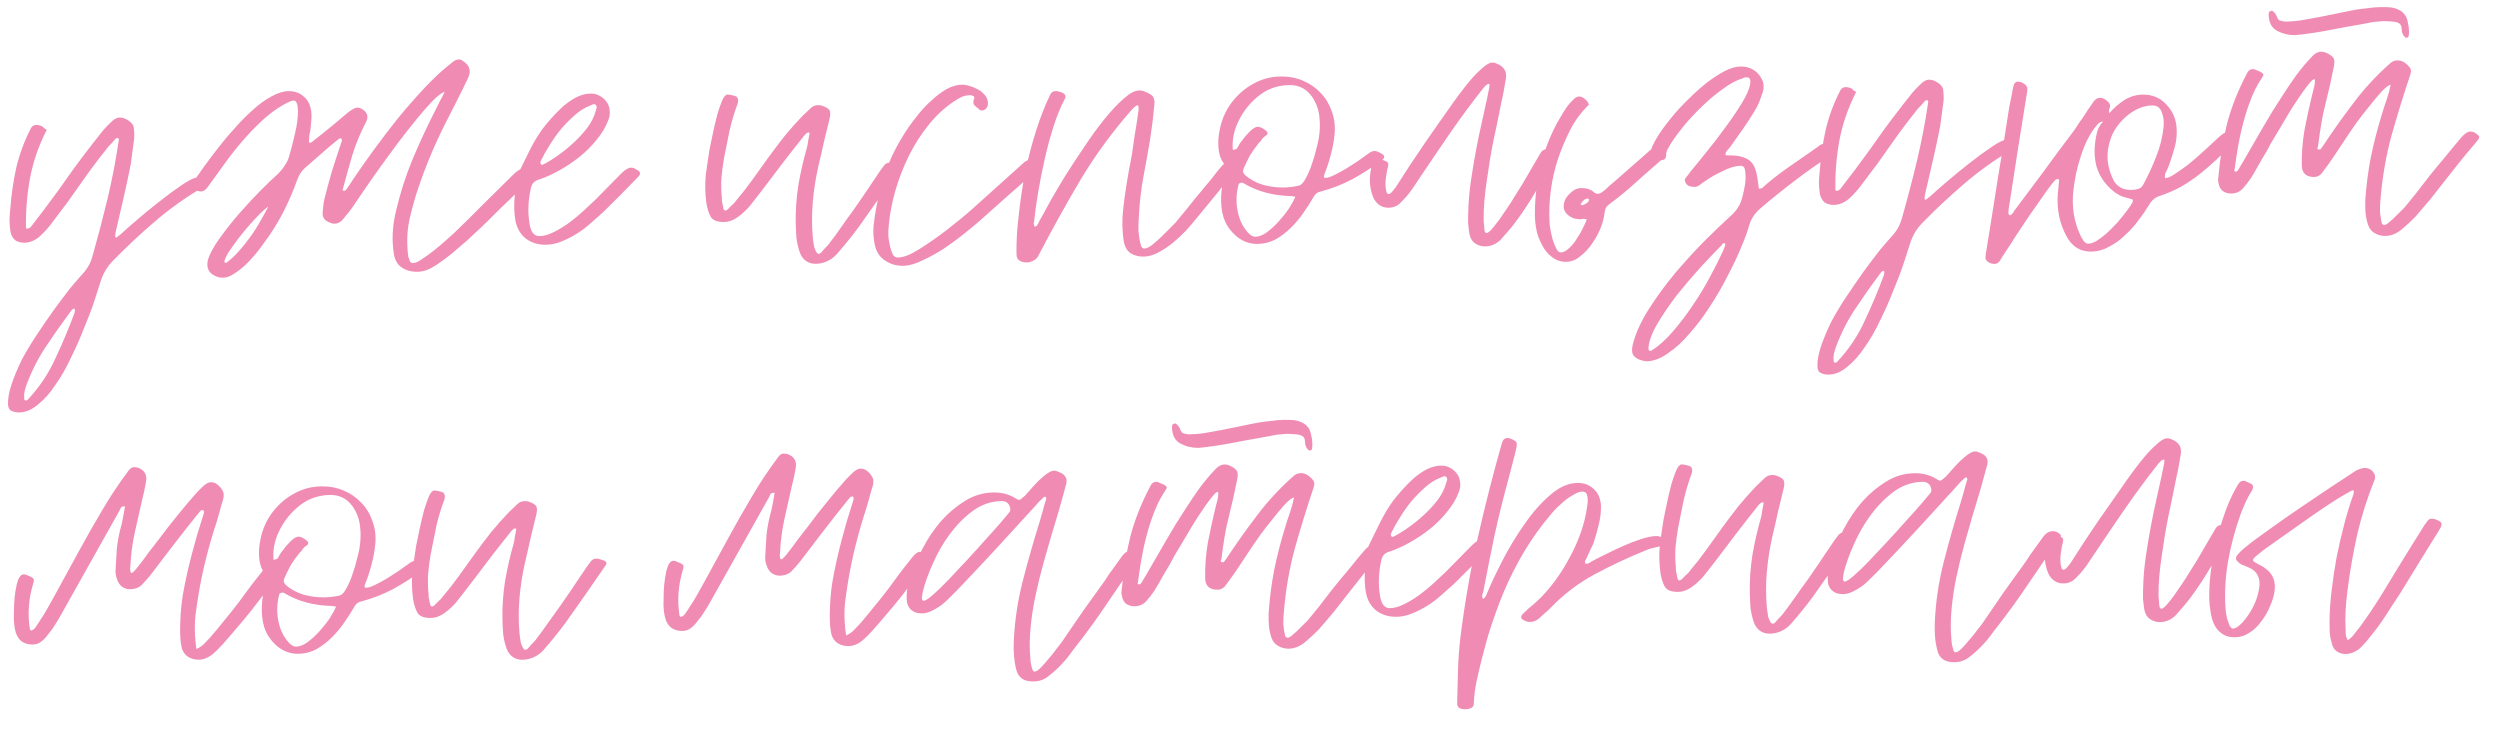 <?xml version="1.0" encoding="UTF-8"?> <svg xmlns="http://www.w3.org/2000/svg" width="263" height="78" viewBox="0 0 263 78" fill="none"> <path d="M0.843 42.493C0.83 41.88 0.962 41.17 1.239 40.364C1.515 39.559 1.871 38.711 2.306 37.822C2.768 36.958 3.296 36.081 3.891 35.188C4.486 34.295 5.081 33.429 5.677 32.59C6.274 31.777 6.845 31.019 7.39 30.314C7.963 29.635 8.457 29.064 8.875 28.602C9.265 28.141 9.547 27.601 9.721 26.984C10.292 24.972 10.823 22.947 11.314 20.91C11.805 18.846 12.201 16.77 12.505 14.683C12.502 14.577 12.461 14.524 12.381 14.526C12.274 14.528 12.208 14.543 12.182 14.57C12.052 14.706 11.921 14.856 11.791 15.018C11.661 15.155 11.53 15.291 11.4 15.427C10.75 16.24 10.114 17.067 9.491 17.907C8.895 18.746 8.299 19.586 7.703 20.425C7.341 20.966 6.965 21.481 6.575 21.969C6.212 22.457 5.836 22.958 5.447 23.473C5.11 23.933 4.692 24.395 4.195 24.859C3.698 25.297 3.156 25.521 2.569 25.533C2.196 25.541 1.874 25.455 1.603 25.274C1.359 25.065 1.193 24.775 1.105 24.404C1.043 24.005 1.008 23.592 0.999 23.166C1.017 22.739 1.048 22.311 1.092 21.884C1.196 20.441 1.406 19.01 1.723 17.589C2.067 16.169 2.572 14.811 3.238 13.517C3.366 13.274 3.55 13.15 3.79 13.145C4.004 13.141 4.218 13.19 4.434 13.292C4.515 13.343 4.583 13.409 4.638 13.488C4.719 13.539 4.813 13.591 4.921 13.642C4.05 15.367 3.459 17.086 3.148 18.8C2.838 20.513 2.7 22.25 2.737 24.01C2.764 24.009 2.778 24.022 2.778 24.049C2.805 24.048 2.845 24.047 2.898 24.046C3.058 24.043 3.203 23.947 3.332 23.757C3.644 23.351 3.955 22.944 4.267 22.537C4.604 22.104 4.929 21.67 5.24 21.237C5.837 20.451 6.407 19.665 6.951 18.88C7.495 18.096 8.065 17.31 8.662 16.524C9.025 16.036 9.389 15.562 9.753 15.101C10.116 14.64 10.48 14.179 10.844 13.718C11.026 13.501 11.287 13.229 11.627 12.901C11.966 12.547 12.283 12.367 12.576 12.361C12.896 12.355 13.218 12.468 13.543 12.701C13.895 12.934 14.074 13.21 14.081 13.53C14.145 14.062 14.142 14.529 14.07 14.931C14.001 15.439 13.931 15.947 13.862 16.455C13.819 16.963 13.736 17.472 13.614 17.981C13.396 19.052 13.165 20.111 12.92 21.156C12.675 22.201 12.43 23.26 12.186 24.332C12.137 24.547 12.114 24.734 12.118 24.894C12.118 24.92 12.132 24.947 12.159 24.973C12.213 24.998 12.253 24.998 12.279 24.97L12.752 24.6C13.066 24.3 13.589 23.836 14.323 23.207C15.083 22.551 15.883 21.894 16.722 21.237C17.588 20.552 18.389 19.962 19.126 19.466C19.888 18.943 20.43 18.679 20.75 18.672C20.91 18.669 21.057 18.719 21.193 18.823C21.355 18.899 21.558 19.042 21.802 19.25C21.726 19.438 21.609 19.574 21.45 19.657C21.318 19.714 21.186 19.783 21.055 19.866C19.316 20.916 17.687 22.097 16.168 23.409C14.674 24.694 13.222 26.058 11.812 27.501C11.29 28.045 10.903 28.68 10.652 29.405C10.477 29.969 10.239 30.708 9.938 31.621C9.637 32.534 9.27 33.502 8.838 34.524C8.434 35.573 7.975 36.609 7.463 37.634C6.978 38.684 6.438 39.629 5.842 40.468C5.273 41.334 4.661 42.027 4.005 42.547C3.376 43.094 2.715 43.374 2.022 43.389C1.702 43.395 1.421 43.335 1.178 43.206C0.963 43.104 0.851 42.867 0.843 42.493ZM2.801 40.452C2.7 40.721 2.625 40.976 2.577 41.217C2.529 41.458 2.521 41.711 2.553 41.977C2.555 42.084 2.623 42.136 2.756 42.133C2.809 42.132 2.862 42.104 2.914 42.05C4.141 40.744 5.111 39.297 5.824 37.708C6.565 36.146 7.238 34.544 7.844 32.905C7.893 32.69 7.89 32.544 7.835 32.465C7.702 32.468 7.57 32.564 7.441 32.753C6.533 33.972 5.665 35.204 4.838 36.448C4.01 37.693 3.331 39.027 2.801 40.452ZM32.075 17.675C31.708 18.003 31.437 18.422 31.261 18.932C30.833 20.142 30.324 21.312 29.734 22.445C29.144 23.578 28.447 24.672 27.642 25.729C27.461 26 27.201 26.339 26.863 26.746C26.551 27.126 26.199 27.507 25.807 27.888C25.414 28.243 25.02 28.545 24.625 28.793C24.231 29.068 23.847 29.209 23.474 29.217C23.128 29.224 22.779 29.125 22.428 28.919C21.887 28.584 21.703 28.054 21.874 27.33C22.074 26.686 22.485 25.931 23.107 25.064C23.729 24.198 24.405 23.343 25.134 22.501C25.889 21.632 26.646 20.816 27.403 20.053C28.161 19.291 28.788 18.691 29.286 18.253C29.573 17.954 29.807 17.656 29.988 17.359C30.195 17.061 30.348 16.724 30.447 16.349C30.67 15.571 30.867 14.793 31.038 14.016C31.235 13.238 31.339 12.463 31.349 11.689C31.334 10.942 31.179 10.572 30.886 10.578C30.753 10.581 30.607 10.624 30.449 10.707C30.29 10.764 30.092 10.862 29.855 11C29.064 11.443 28.302 12.006 27.57 12.688C26.837 13.37 26.132 14.105 25.455 14.893C24.778 15.68 24.142 16.494 23.546 17.333C22.949 18.146 22.392 18.918 21.874 19.649C21.64 19.974 21.404 20.139 21.164 20.144C20.871 20.15 20.575 20.036 20.277 19.802C20.114 19.699 20.098 19.539 20.227 19.323C20.563 18.809 20.964 18.227 21.43 17.578C21.923 16.9 22.442 16.209 22.987 15.505C23.559 14.772 24.157 14.066 24.784 13.386C25.409 12.68 26.036 12.053 26.665 11.507C27.293 10.934 27.923 10.48 28.557 10.147C29.189 9.787 29.785 9.601 30.345 9.589C30.985 9.576 31.523 9.765 31.957 10.156C32.419 10.546 32.684 11.101 32.752 11.82C32.786 12.166 32.78 12.499 32.733 12.82C32.713 13.141 32.68 13.475 32.634 13.822C32.584 13.983 32.548 14.158 32.525 14.345C32.529 14.505 32.519 14.678 32.496 14.866C32.498 14.972 32.539 15.025 32.619 15.023C32.673 15.022 32.712 15.008 32.739 14.98C32.844 14.925 32.936 14.856 33.014 14.775C33.119 14.693 33.224 14.61 33.329 14.528C33.906 14.063 34.47 13.611 35.021 13.172C35.572 12.707 36.122 12.243 36.672 11.778C37.093 11.475 37.396 11.322 37.583 11.319C37.823 11.313 38.079 11.428 38.35 11.662C38.677 11.976 38.738 12.348 38.534 12.779C37.944 13.912 37.461 15.069 37.086 16.25C36.737 17.431 36.402 18.625 36.081 19.832C36.055 19.886 36.043 19.939 36.044 19.992C36.072 20.045 36.112 20.071 36.166 20.07C36.299 20.067 36.404 19.998 36.481 19.863C36.585 19.728 36.689 19.579 36.792 19.417C36.895 19.255 36.999 19.092 37.102 18.93C37.723 18.01 38.435 16.995 39.239 15.885C40.069 14.747 40.925 13.623 41.809 12.51C42.719 11.398 43.644 10.338 44.583 9.332C45.522 8.325 46.425 7.479 47.291 6.795C47.448 6.658 47.605 6.535 47.763 6.425C47.921 6.315 48.093 6.258 48.279 6.254C48.44 6.25 48.574 6.301 48.683 6.405C49.385 6.844 49.584 7.413 49.279 8.113C49.203 8.302 49.113 8.49 49.01 8.679C48.934 8.841 48.844 9.029 48.742 9.245C48.128 10.485 47.5 11.725 46.859 12.965C46.245 14.178 45.671 15.43 45.138 16.722C44.732 17.717 44.365 18.698 44.039 19.665C43.712 20.632 43.426 21.625 43.181 22.644C43.008 23.314 42.902 23.983 42.863 24.651C42.823 25.292 42.837 25.945 42.904 26.611C42.933 26.743 42.949 26.876 42.952 27.01C42.981 27.116 43.024 27.235 43.08 27.367C43.138 27.579 43.26 27.683 43.446 27.68C43.686 27.674 44.003 27.535 44.398 27.259C44.819 26.984 45.252 26.668 45.698 26.312C46.144 25.956 46.563 25.601 46.956 25.246C47.349 24.891 47.637 24.631 47.82 24.467C48.814 23.513 49.794 22.546 50.76 21.565C51.753 20.584 52.746 19.603 53.739 18.622C54.261 18.078 54.629 17.804 54.842 17.799C55.056 17.795 55.368 18.055 55.779 18.58C55.781 18.66 55.625 18.876 55.312 19.23C55.026 19.556 54.66 19.95 54.217 20.413C53.772 20.849 53.276 21.326 52.726 21.844C52.204 22.362 51.694 22.866 51.198 23.357C50.727 23.82 50.296 24.229 49.903 24.584C49.537 24.938 49.288 25.17 49.157 25.28C48.634 25.744 48.11 26.195 47.585 26.633C47.087 27.043 46.549 27.441 45.97 27.827C45.654 28.047 45.325 28.227 44.981 28.368C44.664 28.508 44.319 28.581 43.945 28.589C43.252 28.604 42.675 28.442 42.215 28.105C41.782 27.794 41.518 27.306 41.424 26.642C41.208 25.232 41.284 23.764 41.652 22.236C42.092 20.333 42.681 18.494 43.417 16.718C44.18 14.915 45.009 13.137 45.906 11.384C46.034 11.115 46.162 10.859 46.29 10.616C46.445 10.346 46.611 10.023 46.79 9.646C46.472 9.759 46.052 10.075 45.53 10.592C45.034 11.109 44.474 11.748 43.849 12.508C43.225 13.268 42.575 14.095 41.901 14.989C41.252 15.856 40.617 16.723 39.995 17.589C39.373 18.456 38.803 19.268 38.285 20.026C37.768 20.783 37.353 21.392 37.043 21.852C36.914 22.041 36.771 22.231 36.615 22.421C36.458 22.584 36.315 22.761 36.186 22.95C35.9 23.33 35.571 23.523 35.198 23.531C35.065 23.534 34.971 23.522 34.917 23.497C34.649 23.422 34.42 23.307 34.23 23.151C34.04 22.995 33.941 22.757 33.935 22.437C33.957 22.223 33.979 21.996 34 21.756C34.022 21.515 34.057 21.274 34.105 21.033C34.351 20.041 34.611 19.076 34.885 18.136C35.185 17.17 35.498 16.203 35.825 15.236C35.875 15.102 35.913 14.994 35.938 14.914C35.989 14.806 35.973 14.686 35.89 14.555L35.81 14.556C35.757 14.557 35.691 14.585 35.612 14.64C35.559 14.668 35.507 14.709 35.455 14.764C34.877 15.229 34.314 15.708 33.764 16.199C33.214 16.691 32.651 17.183 32.075 17.675ZM23.598 27.494C23.6 27.601 23.668 27.653 23.801 27.65C24.222 27.348 24.641 26.966 25.058 26.504C25.501 26.014 25.917 25.499 26.306 24.957C26.721 24.388 27.082 23.821 27.39 23.254C27.725 22.687 28.008 22.174 28.238 21.716C27.923 21.936 27.517 22.305 27.021 22.822C26.551 23.312 26.082 23.842 25.614 24.412C25.146 24.981 24.718 25.55 24.329 26.119C23.941 26.66 23.697 27.119 23.598 27.494ZM54.21 23.134C54.026 22.017 54.067 20.763 54.331 19.37C54.461 19.207 54.497 19.033 54.44 18.848C54.409 18.635 54.444 18.421 54.547 18.205C54.93 17.424 55.314 16.642 55.698 15.861C56.082 15.079 56.533 14.323 57.051 13.592C57.336 13.213 57.661 12.819 58.026 12.411C58.417 11.976 58.822 11.568 59.241 11.186C59.686 10.803 60.147 10.487 60.621 10.237C61.123 9.986 61.614 9.856 62.093 9.846C62.467 9.838 62.788 9.911 63.058 10.066C63.355 10.22 63.599 10.428 63.792 10.691C63.983 10.927 64.096 11.218 64.13 11.564C64.191 11.909 64.145 12.27 63.992 12.647C63.714 13.373 63.302 14.062 62.755 14.713C62.236 15.364 61.635 15.963 60.953 16.511C60.297 17.032 59.6 17.5 58.861 17.915C58.123 18.331 57.41 18.652 56.721 18.88C56.43 18.966 56.219 19.091 56.089 19.253C55.959 19.416 55.87 19.631 55.822 19.899C55.555 21.158 55.513 22.346 55.697 23.462C55.823 24.393 56.179 24.853 56.766 24.84C57.219 24.831 57.723 24.687 58.277 24.409C58.831 24.131 59.371 23.799 59.897 23.415C60.448 23.003 60.959 22.579 61.43 22.142C61.901 21.706 62.294 21.337 62.608 21.038C63.078 20.574 63.535 20.111 63.979 19.649C64.449 19.159 64.919 18.682 65.389 18.219C65.781 17.837 66.111 17.644 66.377 17.638C66.511 17.635 66.631 17.659 66.739 17.71C66.847 17.762 66.982 17.839 67.144 17.942C67.388 18.124 67.392 18.337 67.157 18.582C65.957 19.834 64.729 21.073 63.474 22.3C63.081 22.655 62.649 23.037 62.178 23.447C61.733 23.856 61.247 24.227 60.721 24.558C60.194 24.889 59.653 25.167 59.098 25.392C58.569 25.616 58.025 25.734 57.465 25.746C56.638 25.763 55.927 25.552 55.331 25.11C54.735 24.643 54.361 23.984 54.21 23.134ZM56.919 16.875C56.894 16.929 56.868 16.997 56.843 17.077C56.845 17.157 56.874 17.237 56.928 17.315C56.955 17.315 56.982 17.328 57.009 17.354C57.036 17.353 57.076 17.339 57.129 17.311C57.63 17.061 58.17 16.729 58.748 16.317C59.326 15.905 59.877 15.453 60.4 14.962C60.923 14.471 61.393 13.955 61.808 13.413C62.223 12.844 62.505 12.278 62.653 11.715C62.703 11.58 62.741 11.459 62.765 11.352C62.79 11.245 62.761 11.139 62.678 11.034C62.624 10.982 62.557 10.956 62.477 10.958C62.424 10.959 62.344 10.988 62.239 11.043C62.159 11.071 62.093 11.1 62.04 11.127C61.511 11.325 60.984 11.656 60.461 12.12C59.963 12.558 59.48 13.048 59.011 13.591C58.569 14.134 58.167 14.702 57.806 15.297C57.445 15.864 57.149 16.391 56.919 16.875ZM74.305 21.313C74.179 20.382 74.159 19.422 74.245 18.434C74.268 18.247 74.314 17.912 74.384 17.431C74.454 16.949 74.536 16.401 74.63 15.785C74.75 15.169 74.883 14.526 75.03 13.856C75.176 13.187 75.323 12.57 75.471 12.007C75.646 11.443 75.809 10.973 75.962 10.596C76.14 10.192 76.322 9.975 76.508 9.945C76.668 9.941 76.882 9.977 77.15 10.051C77.445 10.098 77.608 10.228 77.639 10.441C77.668 10.547 77.657 10.694 77.608 10.882C77.254 11.823 76.967 12.776 76.748 13.74C76.554 14.705 76.361 15.669 76.168 16.633C76.049 17.329 75.957 18.024 75.891 18.719C75.853 19.414 75.867 20.107 75.935 20.799C75.936 20.852 75.938 20.959 75.942 21.119C75.971 21.252 76.001 21.398 76.031 21.557C76.061 21.716 76.091 21.863 76.12 21.995C76.175 22.101 76.243 22.153 76.323 22.151C76.377 22.15 76.456 22.108 76.561 22.026C76.665 21.917 76.769 21.808 76.874 21.7C77.005 21.59 77.123 21.481 77.227 21.372C77.331 21.236 77.396 21.155 77.422 21.128C78.021 20.422 78.592 19.69 79.137 18.932C79.681 18.173 80.225 17.415 80.769 16.657C81.34 15.872 81.911 15.113 82.482 14.381C83.08 13.648 83.719 12.928 84.397 12.22C84.528 12.084 84.672 11.948 84.829 11.811C84.986 11.648 85.142 11.498 85.3 11.361C85.509 11.17 85.747 11.072 86.014 11.066C86.2 11.062 86.334 11.073 86.414 11.098C86.871 11.248 87.154 11.416 87.265 11.6C87.376 11.784 87.369 12.118 87.246 12.601C87.049 13.405 86.853 14.209 86.656 15.014C86.486 15.817 86.303 16.621 86.107 17.426C85.813 18.712 85.613 19.983 85.506 21.239C85.398 22.468 85.398 23.708 85.504 24.96C85.506 25.04 85.522 25.173 85.552 25.359C85.583 25.545 85.614 25.744 85.645 25.957C85.702 26.143 85.772 26.314 85.856 26.473C85.939 26.631 86.034 26.709 86.141 26.707C86.194 26.706 86.273 26.664 86.378 26.582C86.483 26.473 86.587 26.351 86.69 26.215C86.821 26.079 86.938 25.957 87.043 25.848C87.173 25.712 87.251 25.617 87.277 25.563C87.719 24.994 88.133 24.425 88.522 23.857C88.936 23.261 89.364 22.665 89.805 22.069C90.219 21.474 90.62 20.892 91.008 20.324C91.396 19.729 91.797 19.134 92.211 18.538C92.341 18.349 92.457 18.173 92.56 18.011C92.69 17.848 92.82 17.672 92.949 17.483C93.104 17.239 93.315 17.115 93.582 17.109C93.715 17.107 93.849 17.13 93.983 17.181C94.144 17.231 94.292 17.281 94.427 17.332C94.696 17.459 94.726 17.645 94.518 17.89C94.182 18.377 93.845 18.864 93.508 19.351C93.172 19.838 92.835 20.326 92.499 20.813C91.748 21.895 91.023 22.924 90.323 23.899C89.623 24.847 88.842 25.81 87.983 26.788C87.696 27.088 87.367 27.321 86.997 27.489C86.627 27.657 86.242 27.745 85.842 27.753C85.442 27.762 85.094 27.662 84.796 27.455C84.498 27.248 84.278 26.946 84.137 26.549C83.966 26.046 83.849 25.541 83.785 25.036C83.747 24.503 83.723 23.97 83.712 23.437C83.685 22.157 83.777 20.835 83.989 19.47C84.227 18.105 84.52 16.819 84.868 15.611C84.943 15.343 84.991 15.088 85.013 14.848C85.06 14.58 85.108 14.326 85.157 14.085C85.181 13.977 85.14 13.925 85.033 13.927C84.927 13.956 84.822 14.025 84.718 14.134C84.613 14.243 84.535 14.338 84.483 14.419C84.12 14.88 83.743 15.354 83.353 15.843C82.963 16.331 82.587 16.819 82.223 17.307C81.73 17.957 81.237 18.608 80.744 19.258C80.277 19.881 79.796 20.505 79.302 21.129C79.121 21.372 78.913 21.63 78.678 21.902C78.444 22.147 78.195 22.379 77.933 22.598C77.671 22.816 77.394 22.996 77.104 23.135C76.814 23.274 76.508 23.348 76.188 23.354C75.495 23.369 75.025 23.192 74.777 22.824C74.555 22.428 74.398 21.925 74.305 21.313ZM92.028 25.744C91.88 25.053 91.839 24.374 91.905 23.706C92.132 21.781 92.521 19.985 93.073 18.32C93.651 16.628 94.497 14.97 95.61 13.346C95.895 12.94 96.245 12.479 96.661 11.964C97.077 11.448 97.534 10.972 98.031 10.535C98.528 10.071 99.041 9.687 99.568 9.382C100.121 9.078 100.665 8.919 101.198 8.908C101.438 8.903 101.706 8.951 102.001 9.052C102.296 9.125 102.579 9.24 102.849 9.394C103.145 9.548 103.389 9.743 103.581 9.979C103.772 10.188 103.884 10.426 103.916 10.692C103.977 11.037 103.889 11.306 103.653 11.498C103.548 11.58 103.442 11.622 103.335 11.624C103.255 11.626 103.175 11.614 103.095 11.589C103.04 11.537 102.986 11.485 102.931 11.433C102.742 11.303 102.592 11.173 102.483 11.042C102.374 10.911 102.369 10.697 102.47 10.402C102.52 10.268 102.505 10.175 102.424 10.123C102.343 10.071 102.235 10.034 102.101 10.01C101.755 10.017 101.449 10.077 101.185 10.189C100.947 10.3 100.684 10.453 100.394 10.646C99.394 11.306 98.492 12.139 97.686 13.143C96.88 14.146 96.183 15.241 95.594 16.427C95.031 17.586 94.563 18.796 94.19 20.057C93.842 21.291 93.614 22.483 93.504 23.632C93.459 24.033 93.441 24.421 93.448 24.794C93.483 25.166 93.544 25.539 93.632 25.91C93.691 26.176 93.776 26.441 93.888 26.705C94.001 26.969 94.204 27.099 94.497 27.092C95.057 27.081 95.797 26.785 96.719 26.206C97.64 25.626 98.587 24.966 99.558 24.226C100.555 23.458 101.486 22.692 102.35 21.927C103.241 21.135 103.908 20.534 104.353 20.125L107.77 17.053C107.98 16.888 108.205 16.804 108.445 16.799C108.658 16.794 108.846 16.843 109.008 16.947C109.197 17.05 109.32 17.194 109.377 17.379C109.38 17.512 109.368 17.593 109.342 17.62L108.99 17.987C107.994 18.862 106.999 19.736 106.004 20.61C105.035 21.484 104.053 22.358 103.058 23.233C102.586 23.642 102.01 24.121 101.328 24.669C100.672 25.189 99.975 25.698 99.239 26.193C98.502 26.662 97.763 27.064 97.024 27.4C96.311 27.761 95.648 27.948 95.035 27.961C94.315 27.976 93.671 27.79 93.103 27.401C92.535 27.04 92.177 26.487 92.028 25.744ZM106.936 26.752C106.91 25.499 106.988 24.137 107.171 22.666C107.326 21.17 107.548 19.671 107.837 18.172C108.152 16.671 108.535 15.21 108.986 13.787C109.436 12.364 109.93 11.1 110.467 9.995C110.568 9.726 110.765 9.588 111.058 9.582C111.218 9.579 111.432 9.628 111.701 9.729C111.917 9.831 112.039 9.935 112.068 10.041C112.123 10.147 112.087 10.308 111.958 10.524C111.548 11.306 111.167 12.247 110.817 13.348C110.466 14.449 110.157 15.602 109.889 16.808C109.62 17.988 109.391 19.153 109.202 20.303C109.012 21.428 108.873 22.431 108.785 23.313C108.786 23.366 108.774 23.433 108.749 23.514C108.75 23.567 108.764 23.62 108.792 23.673C108.794 23.779 108.822 23.832 108.875 23.831C108.955 23.829 109.022 23.801 109.074 23.747C109.177 23.585 109.267 23.423 109.344 23.261C109.42 23.099 109.51 22.938 109.614 22.775C109.793 22.425 110.101 21.858 110.538 21.076C111.001 20.266 111.53 19.375 112.123 18.402C112.742 17.429 113.402 16.428 114.1 15.4C114.798 14.345 115.499 13.384 116.201 12.515C116.903 11.647 117.568 10.94 118.197 10.393C118.825 9.82 119.365 9.529 119.819 9.519C120.059 9.514 120.286 9.563 120.502 9.665C120.717 9.741 120.933 9.856 121.149 10.011C121.285 10.115 121.368 10.247 121.398 10.406C121.454 10.565 121.471 10.738 121.448 10.925C121.341 12.155 121.193 13.371 121.005 14.575C120.816 15.753 120.601 16.958 120.36 18.19C120.191 19.047 120.062 19.89 119.973 20.718C119.883 21.547 119.821 22.375 119.785 23.203C119.766 23.577 119.76 23.95 119.768 24.323C119.802 24.67 119.849 25.015 119.91 25.361C119.939 25.494 119.983 25.666 120.041 25.878C120.125 26.063 120.246 26.154 120.406 26.151C120.593 26.147 120.857 26.021 121.199 25.774C121.54 25.5 121.893 25.186 122.259 24.832C122.625 24.477 122.965 24.137 123.278 23.81C123.618 23.483 123.84 23.238 123.943 23.076C124.542 22.37 125.127 21.651 125.698 20.919C126.296 20.186 126.895 19.467 127.494 18.761C127.649 18.544 127.805 18.341 127.961 18.151C128.117 17.961 128.286 17.757 128.468 17.54C128.78 17.16 129.136 16.966 129.536 16.958C129.803 16.952 130.031 17.014 130.22 17.143C130.381 17.194 130.41 17.286 130.306 17.422C130.23 17.583 130.113 17.746 129.956 17.909C129.281 18.777 128.592 19.645 127.89 20.513C127.188 21.355 126.485 22.209 125.783 23.078C125.497 23.43 125.146 23.838 124.729 24.3C124.311 24.735 123.853 25.158 123.355 25.569C122.883 25.952 122.383 26.283 121.855 26.56C121.328 26.838 120.824 26.982 120.344 26.992C119.811 27.003 119.355 26.893 118.977 26.661C118.599 26.428 118.35 26.02 118.231 25.436C118.048 24.346 118.024 23.2 118.159 21.997C118.249 21.168 118.364 20.312 118.506 19.429C118.647 18.519 118.838 17.462 119.079 16.256C119.149 15.748 119.242 15.092 119.358 14.29C119.502 13.487 119.631 12.657 119.746 11.801C119.771 11.694 119.782 11.6 119.781 11.521C119.778 11.414 119.776 11.32 119.775 11.241C119.772 11.134 119.731 11.081 119.651 11.083C119.571 11.085 119.479 11.14 119.375 11.249C119.27 11.331 119.191 11.399 119.139 11.454C117.081 13.791 115.278 16.242 113.732 18.808C112.211 21.374 110.733 24.032 109.297 26.783C109.17 27.079 108.988 27.283 108.75 27.395C108.513 27.533 108.274 27.605 108.034 27.61C107.741 27.616 107.486 27.554 107.27 27.425C107.054 27.297 106.943 27.072 106.936 26.752ZM128.752 17.214C128.45 16.794 128.267 16.304 128.202 15.745C128.137 15.187 128.151 14.613 128.246 14.024C128.339 13.409 128.501 12.819 128.729 12.254C128.983 11.662 129.292 11.135 129.656 10.674C130.306 9.86 131.053 9.231 131.897 8.787C132.741 8.316 133.669 8.069 134.682 8.048C135.535 8.03 136.325 8.174 137.052 8.479C137.778 8.784 138.401 9.211 138.919 9.76C139.437 10.283 139.823 10.915 140.079 11.656C140.36 12.37 140.47 13.155 140.408 14.01C140.344 14.758 140.212 15.494 140.014 16.219C139.842 16.916 139.616 17.614 139.338 18.313C139.21 18.583 139.253 18.715 139.466 18.711C139.679 18.706 139.984 18.606 140.38 18.411C140.776 18.216 141.185 17.994 141.606 17.746C142.054 17.47 142.462 17.208 142.83 16.96C143.225 16.685 143.514 16.479 143.697 16.342C143.908 16.204 144.066 16.094 144.171 16.012C144.302 15.929 144.435 15.886 144.568 15.883C144.781 15.879 145.05 15.98 145.375 16.186C145.726 16.393 145.704 16.633 145.31 16.908C144.338 17.622 143.324 18.27 142.27 18.852C141.214 19.407 140.09 19.844 138.896 20.163C138.63 20.195 138.407 20.36 138.226 20.657C137.918 21.197 137.556 21.765 137.142 22.36C136.754 22.928 136.311 23.458 135.815 23.948C135.318 24.439 134.78 24.85 134.2 25.182C133.62 25.488 132.996 25.647 132.33 25.661C131.397 25.681 130.576 25.351 129.869 24.672C129.324 24.15 128.938 23.545 128.71 22.856C128.509 22.167 128.427 21.422 128.464 20.621C128.501 19.873 128.62 19.164 128.819 18.493C128.894 18.251 128.93 18.037 128.926 17.851C128.948 17.637 128.89 17.425 128.752 17.214ZM130.108 13.145C129.778 13.952 129.635 14.768 129.679 15.595C129.68 15.648 129.681 15.701 129.682 15.754C129.709 15.78 129.736 15.78 129.762 15.753C129.869 15.751 129.975 15.722 130.08 15.666C130.159 15.584 130.249 15.436 130.351 15.22C130.428 15.085 130.545 14.923 130.701 14.733C130.857 14.516 131.026 14.313 131.208 14.122C131.391 13.905 131.574 13.728 131.757 13.591C131.967 13.426 132.152 13.342 132.312 13.339C132.552 13.334 132.848 13.474 133.201 13.76C133.392 13.943 133.395 14.103 133.211 14.24C133.027 14.351 132.883 14.474 132.779 14.609C132.728 14.717 132.663 14.812 132.585 14.894C132.506 14.949 132.441 15.017 132.389 15.098C132.051 15.505 131.753 15.925 131.495 16.357C131.264 16.788 131.047 17.233 130.843 17.691C130.716 17.987 130.761 18.226 130.978 18.408C131.494 18.877 132.129 19.224 132.88 19.448C133.631 19.646 134.353 19.738 135.046 19.723C135.606 19.712 136.138 19.647 136.643 19.53C136.881 19.471 137.116 19.227 137.347 18.795C137.604 18.336 137.821 17.838 137.996 17.301C138.198 16.737 138.36 16.186 138.482 15.65C138.631 15.114 138.716 14.739 138.738 14.525C138.857 13.802 138.882 13.108 138.815 12.443C138.774 11.777 138.588 11.141 138.255 10.534C137.645 9.453 136.768 8.925 135.621 8.949C134.315 8.976 133.19 9.4 132.247 10.22C131.303 11.013 130.59 11.988 130.108 13.145ZM130.28 19.463C129.959 20.723 130.025 21.962 130.477 23.179C130.534 23.312 130.617 23.483 130.728 23.694C130.839 23.879 130.963 24.063 131.1 24.247C131.237 24.43 131.387 24.587 131.55 24.717C131.739 24.847 131.914 24.91 132.074 24.906C132.447 24.899 132.844 24.744 133.264 24.441C133.711 24.112 134.13 23.73 134.521 23.295C134.938 22.833 135.302 22.372 135.612 21.912C135.922 21.425 136.14 21.021 136.267 20.698C136.186 20.673 136.106 20.661 136.026 20.663C135.972 20.637 135.905 20.625 135.825 20.627C133.957 20.586 132.321 20.154 130.917 19.329C130.89 19.303 130.822 19.265 130.715 19.214C130.448 19.219 130.303 19.302 130.28 19.463ZM144.467 20.767C144.242 20.211 144.124 19.64 144.111 19.054C144.099 18.467 144.18 17.865 144.354 17.248C144.479 16.872 144.729 16.707 145.104 16.752C145.237 16.75 145.357 16.774 145.465 16.825C145.6 16.875 145.721 16.926 145.828 16.977C146.017 17.053 146.086 17.198 146.038 17.413C145.964 17.708 145.903 18.003 145.856 18.297C145.809 18.591 145.775 18.885 145.754 19.179C145.736 19.58 145.784 19.952 145.898 20.297C145.953 20.375 146.02 20.414 146.1 20.412C146.207 20.41 146.338 20.314 146.494 20.124C146.676 19.907 146.793 19.758 146.845 19.677C147.8 18.163 148.77 16.689 149.753 15.255C150.763 13.793 151.786 12.332 152.822 10.87C152.978 10.653 153.224 10.315 153.561 9.854C153.924 9.366 154.301 8.892 154.692 8.43C155.108 7.941 155.526 7.519 155.945 7.164C156.364 6.781 156.707 6.588 156.974 6.582C157.08 6.58 157.174 6.591 157.254 6.616C157.335 6.641 157.429 6.679 157.537 6.73C157.859 6.857 158.104 7.052 158.269 7.315C158.434 7.552 158.481 7.884 158.41 8.312C158.338 8.714 158.267 9.129 158.196 9.557C158.124 9.959 158.039 10.361 157.941 10.763C157.676 12.129 157.398 13.481 157.106 14.821C156.84 16.16 156.615 17.512 156.43 18.876C156.313 19.625 156.222 20.374 156.157 21.122C156.092 21.844 156.067 22.564 156.082 23.284C156.113 23.47 156.13 23.643 156.133 23.803C156.137 23.963 156.154 24.136 156.184 24.322C156.24 24.455 156.308 24.52 156.388 24.518C156.495 24.516 156.666 24.392 156.901 24.147C157.135 23.876 157.395 23.55 157.68 23.171C157.965 22.765 158.263 22.332 158.573 21.872C158.884 21.412 159.168 20.966 159.426 20.534C159.71 20.074 159.955 19.683 160.161 19.358C160.367 19.007 160.509 18.764 160.586 18.629C160.844 18.197 161.088 17.778 161.32 17.373C161.552 16.969 161.796 16.55 162.054 16.118C162.208 15.848 162.406 15.71 162.645 15.705C162.779 15.703 162.913 15.74 163.048 15.817C163.182 15.868 163.317 15.918 163.451 15.969C163.694 16.097 163.751 16.282 163.623 16.525C163.623 16.552 163.611 16.579 163.585 16.606C163.585 16.606 163.585 16.619 163.585 16.646C162.916 17.78 162.259 18.914 161.616 20.048C160.972 21.155 160.261 22.237 159.483 23.293C159.224 23.645 158.951 23.985 158.664 24.311C158.404 24.609 158.13 24.922 157.844 25.248C157.373 25.684 156.844 25.909 156.258 25.921C155.884 25.929 155.536 25.83 155.211 25.623C154.887 25.416 154.68 25.087 154.59 24.636C154.529 24.264 154.481 23.878 154.446 23.479C154.438 23.079 154.443 22.678 154.461 22.278C154.491 21.157 154.588 20.048 154.752 18.951C154.915 17.828 155.105 16.703 155.321 15.579C155.489 14.695 155.671 13.824 155.867 12.966C156.062 12.082 156.257 11.198 156.451 10.314C156.5 10.073 156.548 9.832 156.596 9.591C156.671 9.322 156.705 9.068 156.7 8.828C156.514 8.832 156.382 8.888 156.304 8.997C156.226 9.078 156.147 9.16 156.069 9.241C154.848 10.787 153.693 12.345 152.606 13.915C151.545 15.457 150.471 17.04 149.384 18.663C149.203 18.934 149.022 19.204 148.841 19.475C148.686 19.718 148.518 19.962 148.336 20.206C148.051 20.585 147.725 20.952 147.359 21.306C147.02 21.66 146.597 21.842 146.09 21.853C145.717 21.861 145.382 21.761 145.084 21.554C144.813 21.346 144.607 21.084 144.467 20.767ZM175.19 16.403L174.837 16.771C173.92 17.564 173.004 18.369 172.087 19.189C171.197 20.008 170.267 20.774 169.295 21.488C169.111 21.625 168.981 21.774 168.904 21.936C168.853 22.07 168.817 22.231 168.794 22.418C168.75 22.873 168.614 23.396 168.387 23.987C168.158 24.552 167.863 25.092 167.5 25.606C167.138 26.147 166.721 26.596 166.248 26.953C165.803 27.335 165.313 27.532 164.78 27.543C164.22 27.555 163.724 27.392 163.29 27.054C162.856 26.743 162.515 26.337 162.264 25.836C161.96 25.308 161.748 24.753 161.629 24.169C161.51 23.558 161.456 22.932 161.47 22.291C161.49 20.691 161.683 19.113 162.051 17.558C162.418 15.977 163.012 14.418 163.834 12.88C163.911 12.745 164.04 12.529 164.22 12.232C164.4 11.908 164.594 11.597 164.801 11.299C165.008 11.002 165.229 10.744 165.465 10.525C165.7 10.28 165.91 10.156 166.097 10.152C166.31 10.148 166.526 10.236 166.743 10.419C166.96 10.601 167.097 10.798 167.155 11.01C166.319 11.828 165.657 12.722 165.171 13.692C164.684 14.663 164.265 15.658 163.913 16.679C163.186 18.908 162.887 21.168 163.015 23.459C163.017 23.593 163.049 23.832 163.11 24.178C163.17 24.496 163.243 24.828 163.33 25.173C163.445 25.544 163.572 25.862 163.71 26.125C163.85 26.416 164.013 26.559 164.199 26.555C164.466 26.55 164.743 26.411 165.031 26.138C165.345 25.864 165.619 25.539 165.851 25.16C166.109 24.782 166.328 24.404 166.507 24.026C166.712 23.622 166.852 23.312 166.928 23.098C166.847 23.046 166.726 23.022 166.566 23.025C166.46 23.027 166.367 23.043 166.287 23.071C166.207 23.073 166.114 23.061 166.006 23.037C165.66 23.044 165.324 22.918 164.998 22.658C164.483 22.268 164.365 21.724 164.644 21.025C164.772 20.755 164.993 20.484 165.307 20.211C165.648 19.91 166.005 19.769 166.379 19.788C166.912 19.777 167.355 19.928 167.708 20.241C167.844 20.345 167.978 20.395 168.112 20.392C168.192 20.39 168.311 20.348 168.469 20.265C168.627 20.155 168.784 20.031 168.941 19.895C169.098 19.758 169.242 19.622 169.373 19.486C169.53 19.349 169.648 19.253 169.727 19.198C170.303 18.679 170.879 18.174 171.456 17.682C172.032 17.19 172.608 16.684 173.184 16.165C173.315 16.056 173.42 15.96 173.498 15.879C173.603 15.796 173.721 15.701 173.852 15.591C173.984 15.482 174.129 15.425 174.289 15.422C174.476 15.418 174.651 15.495 174.814 15.651C175.004 15.807 175.14 15.951 175.223 16.083C175.305 16.188 175.294 16.294 175.19 16.403ZM166.332 21.39C166.254 21.471 166.268 21.524 166.375 21.549C166.376 21.575 166.403 21.588 166.456 21.587C166.668 21.529 166.84 21.446 166.971 21.336C167.102 21.227 167.167 21.119 167.164 21.012C167.163 20.932 167.095 20.894 166.962 20.896C166.775 20.9 166.565 21.065 166.332 21.39ZM173.207 38.01C172.619 37.942 172.188 37.764 171.916 37.476C171.644 37.215 171.62 36.709 171.844 35.958C172.167 34.831 172.729 33.645 173.53 32.402C174.331 31.158 175.226 29.939 176.214 28.745C177.229 27.55 178.259 26.421 179.304 25.359C180.375 24.297 181.317 23.397 182.128 22.66C182.73 22.114 183.117 21.479 183.289 20.755C183.413 20.299 183.51 19.844 183.58 19.389C183.65 18.907 183.654 18.44 183.591 17.988C183.556 17.615 183.393 17.432 183.099 17.438C182.566 17.449 181.943 17.636 181.231 17.997C180.517 18.332 179.951 18.651 179.53 18.953C179.399 19.036 179.254 19.132 179.096 19.242C178.965 19.352 178.834 19.448 178.702 19.531C178.597 19.613 178.451 19.656 178.265 19.66C178.025 19.665 177.797 19.616 177.581 19.514C177.392 19.385 177.282 19.214 177.251 19.001C177.222 18.895 177.26 18.787 177.364 18.678C177.494 18.516 177.611 18.366 177.715 18.231C177.818 18.069 177.935 17.92 178.065 17.784C178.43 17.349 178.924 16.739 179.547 15.952C180.198 15.165 180.834 14.338 181.456 13.472C182.105 12.605 182.687 11.752 183.203 10.915C183.719 10.077 184.025 9.391 184.12 8.855C184.19 8.374 184.078 8.136 183.785 8.142C183.732 8.143 183.665 8.144 183.585 8.146C183.532 8.147 183.452 8.176 183.347 8.231C182.684 8.432 181.985 8.806 181.25 9.355C180.514 9.877 179.793 10.479 179.087 11.161C178.407 11.815 177.768 12.495 177.169 13.201C176.597 13.907 176.131 14.543 175.769 15.111C175.64 15.327 175.524 15.53 175.422 15.718C175.319 15.907 175.27 16.122 175.275 16.362C175.255 16.682 175.085 16.846 174.765 16.852C174.499 16.858 174.257 16.796 174.041 16.667C173.637 16.489 173.524 16.172 173.701 15.714C173.878 15.23 174.16 14.691 174.548 14.096C174.961 13.474 175.428 12.851 175.949 12.227C176.495 11.575 177.082 10.949 177.71 10.349C178.337 9.723 178.965 9.163 179.595 8.67C180.252 8.176 180.87 7.776 181.451 7.471C182.058 7.164 182.601 7.006 183.081 6.996C183.614 6.985 184.084 7.109 184.489 7.367C184.895 7.625 185.195 7.979 185.391 8.428C185.559 8.772 185.581 9.185 185.457 9.667C185.331 10.017 185.205 10.366 185.079 10.715C184.953 11.038 184.786 11.362 184.579 11.686C184.193 12.334 183.779 12.97 183.339 13.592C182.899 14.215 182.458 14.838 182.018 15.46C181.914 15.596 181.797 15.732 181.666 15.868C181.562 15.977 181.511 16.125 181.515 16.311C181.569 16.337 181.65 16.348 181.756 16.346C182.449 16.332 182.998 16.4 183.401 16.552C183.804 16.677 184.115 16.884 184.334 17.172C184.553 17.461 184.708 17.831 184.797 18.283C184.886 18.708 184.964 19.226 185.03 19.838C185.217 19.861 185.363 19.818 185.467 19.709C185.572 19.6 185.689 19.491 185.821 19.382C186.659 18.671 187.526 18.013 188.42 17.407C189.313 16.775 190.22 16.142 191.141 15.51C191.298 15.4 191.403 15.318 191.456 15.263C191.614 15.18 191.746 15.137 191.853 15.135C192.013 15.132 192.161 15.195 192.297 15.326C192.46 15.456 192.596 15.573 192.705 15.677C192.923 15.913 192.888 16.14 192.599 16.36C191.283 17.187 190.008 18.081 188.774 19.04C187.54 19.973 186.333 20.945 185.154 21.956C184.578 22.475 184.203 23.043 184.03 23.66C183.856 24.304 183.566 25.097 183.159 26.039C182.779 26.98 182.306 27.977 181.741 29.029C181.204 30.107 180.586 31.174 179.888 32.229C179.216 33.283 178.503 34.231 177.747 35.074C177.018 35.943 176.259 36.639 175.47 37.162C174.708 37.711 173.954 37.994 173.207 38.01ZM173.419 36.685C173.423 36.845 173.491 36.923 173.624 36.921C173.651 36.92 173.664 36.906 173.664 36.88C173.69 36.879 173.717 36.879 173.744 36.878C174.533 36.382 175.293 35.699 176.021 34.83C176.75 33.988 177.438 33.08 178.085 32.106C178.758 31.132 179.364 30.133 179.903 29.108C180.442 28.11 180.903 27.193 181.285 26.358C181.336 26.224 181.386 26.089 181.437 25.955C181.515 25.847 181.526 25.726 181.469 25.594C181.362 25.57 181.283 25.585 181.23 25.639C181.179 25.72 181.127 25.788 181.075 25.842C180.526 26.387 179.821 27.122 178.96 28.047C178.1 28.999 177.254 29.99 176.422 31.021C175.617 32.078 174.918 33.106 174.326 34.105C173.734 35.131 173.432 35.991 173.419 36.685ZM191.192 38.514C191.179 37.901 191.311 37.191 191.588 36.385C191.864 35.579 192.22 34.731 192.655 33.842C193.117 32.979 193.645 32.101 194.24 31.208C194.835 30.316 195.43 29.45 196.026 28.61C196.623 27.798 197.194 27.039 197.739 26.334C198.312 25.655 198.807 25.085 199.224 24.623C199.614 24.161 199.896 23.622 200.07 23.005C200.641 20.992 201.173 18.968 201.663 16.93C202.154 14.866 202.55 12.791 202.853 10.704C202.851 10.597 202.81 10.545 202.73 10.546C202.624 10.549 202.557 10.563 202.531 10.591C202.401 10.727 202.27 10.876 202.14 11.039C202.01 11.175 201.879 11.311 201.749 11.447C201.099 12.261 200.463 13.088 199.84 13.928C199.244 14.767 198.648 15.606 198.052 16.445C197.69 16.986 197.314 17.501 196.924 17.989C196.561 18.477 196.185 18.978 195.796 19.493C195.459 19.954 195.041 20.416 194.544 20.88C194.047 21.317 193.505 21.542 192.918 21.554C192.545 21.562 192.223 21.475 191.952 21.294C191.708 21.086 191.542 20.796 191.454 20.424C191.392 20.026 191.357 19.613 191.348 19.186C191.366 18.759 191.397 18.332 191.441 17.904C191.545 16.462 191.755 15.03 192.072 13.61C192.416 12.189 192.921 10.832 193.587 9.537C193.715 9.295 193.899 9.171 194.139 9.166C194.353 9.161 194.567 9.21 194.783 9.312C194.864 9.364 194.932 9.429 194.987 9.508C195.068 9.56 195.162 9.611 195.27 9.662C194.399 11.387 193.808 13.107 193.497 14.82C193.187 16.534 193.049 18.27 193.086 20.03C193.113 20.03 193.127 20.043 193.127 20.069C193.154 20.069 193.194 20.068 193.247 20.067C193.407 20.063 193.552 19.967 193.681 19.778C193.993 19.371 194.304 18.964 194.616 18.558C194.954 18.124 195.278 17.691 195.589 17.257C196.186 16.471 196.756 15.686 197.3 14.901C197.844 14.116 198.414 13.331 199.011 12.545C199.374 12.057 199.738 11.583 200.102 11.121C200.465 10.661 200.829 10.2 201.193 9.738C201.375 9.521 201.636 9.249 201.976 8.922C202.315 8.568 202.632 8.388 202.925 8.382C203.245 8.375 203.567 8.489 203.892 8.722C204.244 8.954 204.423 9.231 204.43 9.551C204.494 10.083 204.491 10.55 204.419 10.951C204.35 11.46 204.28 11.968 204.211 12.476C204.168 12.984 204.085 13.492 203.963 14.002C203.745 15.073 203.514 16.131 203.269 17.177C203.024 18.222 202.779 19.281 202.535 20.353C202.486 20.567 202.463 20.754 202.467 20.914C202.467 20.941 202.481 20.967 202.508 20.993C202.562 21.019 202.602 21.018 202.628 20.991L203.101 20.621C203.415 20.321 203.938 19.857 204.672 19.228C205.432 18.572 206.232 17.915 207.071 17.257C207.937 16.572 208.738 15.982 209.475 15.487C210.237 14.964 210.779 14.699 211.099 14.693C211.259 14.689 211.406 14.739 211.542 14.843C211.704 14.92 211.907 15.062 212.151 15.271C212.075 15.459 211.958 15.595 211.799 15.678C211.667 15.734 211.535 15.804 211.404 15.886C209.665 16.936 208.036 18.117 206.517 19.429C205.023 20.714 203.571 22.078 202.161 23.521C201.639 24.066 201.252 24.7 201.001 25.426C200.826 25.99 200.588 26.728 200.287 27.641C199.986 28.554 199.619 29.522 199.187 30.545C198.783 31.594 198.324 32.63 197.812 33.654C197.327 34.705 196.787 35.65 196.191 36.489C195.622 37.354 195.01 38.047 194.354 38.568C193.725 39.114 193.064 39.395 192.371 39.409C192.051 39.416 191.77 39.355 191.527 39.227C191.312 39.125 191.2 38.887 191.192 38.514ZM193.15 36.472C193.049 36.741 192.974 36.996 192.926 37.237C192.878 37.478 192.87 37.732 192.902 37.998C192.904 38.105 192.972 38.157 193.105 38.154C193.158 38.153 193.211 38.125 193.263 38.07C194.49 36.764 195.46 35.317 196.173 33.729C196.914 32.166 197.587 30.565 198.193 28.925C198.242 28.711 198.239 28.564 198.184 28.485C198.051 28.488 197.919 28.584 197.79 28.774C196.882 29.993 196.014 31.225 195.187 32.469C194.359 33.713 193.68 35.048 193.15 36.472ZM221.281 12.639C221.255 12.666 221.243 12.72 221.245 12.8C221.058 12.777 220.873 12.861 220.69 13.052C220.299 13.487 219.95 14.001 219.642 14.594C219.36 15.16 219.119 15.752 218.919 16.369C218.718 16.987 218.545 17.617 218.398 18.261C218.278 18.903 218.184 19.505 218.116 20.067C217.937 21.724 218.169 23.253 218.812 24.653C218.868 24.786 218.924 24.904 218.979 25.01C219.062 25.115 219.131 25.22 219.186 25.326C219.324 25.536 219.499 25.639 219.713 25.635C220.059 25.628 220.443 25.459 220.862 25.131C221.31 24.828 221.742 24.459 222.16 24.023C222.578 23.614 222.956 23.193 223.293 22.759C223.657 22.298 223.93 21.933 224.111 21.662C224.188 21.554 224.253 21.446 224.304 21.338C224.382 21.23 224.392 21.109 224.336 20.977C223.988 20.878 223.639 20.778 223.29 20.679C222.967 20.552 222.657 20.372 222.358 20.138C221.49 19.436 220.899 18.595 220.585 17.615C220.298 16.634 220.275 15.541 220.517 14.335C220.564 14.041 220.638 13.773 220.74 13.531C220.868 13.261 221.036 13.018 221.245 12.8C221.244 12.747 221.243 12.72 221.243 12.72C221.269 12.693 221.282 12.666 221.281 12.639ZM225.464 19.433C226.004 18.435 226.463 17.439 226.842 16.444C227.248 15.448 227.506 14.389 227.616 13.267C227.658 12.733 227.595 12.254 227.426 11.831C227.255 11.327 226.917 11.081 226.41 11.092C225.93 11.102 225.466 11.205 225.016 11.401C224.567 11.597 224.146 11.859 223.752 12.187C223.359 12.516 223.007 12.896 222.696 13.33C222.411 13.736 222.193 14.154 222.042 14.584C221.766 15.39 221.662 16.165 221.731 16.911C221.799 17.629 222.014 18.332 222.375 19.018C222.762 19.676 223.382 19.997 224.235 19.979C224.475 19.974 224.701 19.943 224.914 19.885C225.152 19.826 225.336 19.676 225.464 19.433ZM221.906 11.906C222.349 11.39 222.86 10.939 223.438 10.554C224.044 10.168 224.693 9.967 225.386 9.953C226.399 9.932 227.233 10.274 227.888 10.981C228.57 11.687 228.934 12.533 228.981 13.518C229.022 14.184 228.956 14.839 228.782 15.483C228.609 16.1 228.408 16.731 228.182 17.376C228.106 17.591 228.004 17.82 227.876 18.062C227.747 18.279 227.712 18.506 227.77 18.745C228.01 18.74 228.341 18.6 228.762 18.324C229.183 18.049 229.617 17.746 230.063 17.417C230.509 17.061 230.915 16.719 231.282 16.391C231.675 16.036 231.963 15.777 232.146 15.613C232.381 15.394 232.617 15.176 232.852 14.958C233.088 14.739 233.323 14.521 233.559 14.303C233.821 14.084 234.005 13.973 234.112 13.971C234.272 13.968 234.42 14.031 234.556 14.162C234.692 14.266 234.801 14.384 234.884 14.515C235.102 14.751 235.054 15.005 234.74 15.278C234.217 15.796 233.694 16.3 233.171 16.792C232.648 17.283 232.097 17.761 231.52 18.226C230.864 18.747 230.181 19.215 229.469 19.63C228.757 20.018 228.017 20.34 227.249 20.596C226.745 20.74 226.352 21.068 226.069 21.581C225.76 22.094 225.385 22.636 224.943 23.205C224.528 23.774 224.059 24.29 223.535 24.755C223.039 25.245 222.487 25.643 221.88 25.95C221.3 26.282 220.69 26.454 220.05 26.468C218.904 26.492 218.04 25.99 217.458 24.962C216.683 23.591 216.357 22.064 216.482 20.381C216.504 20.167 216.526 19.94 216.548 19.7C216.57 19.459 216.591 19.219 216.613 18.978C216.611 18.898 216.57 18.846 216.49 18.821C216.463 18.821 216.437 18.835 216.41 18.862C216.384 18.863 216.344 18.864 216.29 18.865C216.185 18.947 215.977 19.192 215.666 19.598C215.38 19.977 215.043 20.451 214.655 21.02C214.267 21.588 213.84 22.197 213.373 22.847C212.933 23.496 212.519 24.118 212.132 24.713C211.745 25.335 211.396 25.875 211.085 26.335C210.775 26.795 210.568 27.12 210.466 27.308C210.312 27.605 210.102 27.756 209.835 27.762C209.622 27.766 209.421 27.717 209.232 27.614C209.043 27.512 208.92 27.354 208.862 27.142C208.861 27.089 208.873 27.022 208.898 26.941C208.897 26.888 208.895 26.834 208.894 26.781C209.32 24.185 209.733 21.602 210.133 19.034C210.559 16.464 210.972 13.882 211.371 11.286C211.443 10.911 211.516 10.55 211.588 10.201C211.661 9.826 211.733 9.451 211.805 9.076C211.878 8.755 212.048 8.591 212.315 8.586C212.368 8.585 212.408 8.597 212.436 8.623C212.462 8.623 212.502 8.622 212.555 8.621C212.636 8.646 212.757 8.71 212.92 8.813C213.216 8.967 213.329 9.245 213.257 9.646C212.926 11.654 212.607 13.634 212.301 15.588C211.995 17.541 211.69 19.521 211.385 21.528C211.361 21.662 211.337 21.796 211.313 21.93C211.316 22.063 211.306 22.196 211.282 22.33C211.285 22.49 211.314 22.583 211.368 22.609C211.395 22.635 211.422 22.647 211.448 22.647C211.502 22.646 211.555 22.618 211.607 22.564C211.659 22.509 211.711 22.455 211.763 22.4C211.816 22.346 211.854 22.278 211.879 22.198C211.931 22.117 211.983 22.049 212.035 21.994C213.021 20.694 213.994 19.393 214.954 18.093C215.913 16.766 216.886 15.452 217.872 14.151C218.08 13.88 218.274 13.609 218.455 13.338C218.636 13.041 218.83 12.757 219.038 12.486C219.245 12.188 219.439 11.891 219.619 11.594C219.826 11.296 220.033 10.998 220.241 10.7C220.318 10.592 220.41 10.497 220.515 10.415C220.646 10.332 220.779 10.289 220.912 10.286C221.152 10.281 221.394 10.383 221.639 10.591C221.91 10.799 222.021 11.023 221.973 11.264C221.973 11.291 221.948 11.358 221.897 11.466C221.846 11.574 221.849 11.72 221.906 11.906ZM243.401 8.336C243.243 8.419 243.021 8.651 242.736 9.03C242.45 9.383 242.139 9.816 241.803 10.33C241.466 10.817 241.117 11.358 240.756 11.952C240.395 12.546 240.06 13.113 239.752 13.653C239.442 14.167 239.159 14.639 238.901 15.071C238.67 15.503 238.503 15.813 238.4 16.002C238.117 16.462 237.846 16.921 237.589 17.379C237.358 17.811 237.101 18.256 236.817 18.716C236.558 19.095 236.272 19.461 235.96 19.814C235.647 20.167 235.237 20.349 234.731 20.36C234.437 20.366 234.156 20.292 233.886 20.137C233.642 19.956 233.49 19.719 233.431 19.427C233.401 19.294 233.372 19.161 233.343 19.029C233.34 18.895 233.35 18.762 233.374 18.628C233.546 16.624 233.853 14.737 234.296 12.967C234.766 11.197 235.476 9.422 236.425 7.642C236.554 7.399 236.738 7.275 236.978 7.27C237.111 7.267 237.245 7.304 237.38 7.382C237.514 7.432 237.636 7.483 237.743 7.534C237.986 7.662 238.108 7.766 238.11 7.846C238.112 7.926 238.022 8.102 237.841 8.372C237.427 8.994 237.069 9.709 236.765 10.515C236.462 11.295 236.199 12.114 235.977 12.972C235.754 13.804 235.572 14.648 235.429 15.504C235.287 16.334 235.17 17.11 235.078 17.832C235.027 17.966 235.042 18.033 235.122 18.031C235.176 18.057 235.203 18.069 235.203 18.069C235.256 18.068 235.335 18.013 235.44 17.904C235.568 17.688 235.697 17.472 235.826 17.256C235.981 17.013 236.123 16.77 236.251 16.527C236.868 15.447 237.486 14.381 238.104 13.328C238.722 12.248 239.38 11.181 240.078 10.126C240.543 9.396 241.034 8.665 241.552 7.934C242.097 7.203 242.67 6.524 243.27 5.898C243.557 5.599 243.861 5.446 244.181 5.439C244.341 5.436 244.515 5.472 244.703 5.548C245.161 5.752 245.432 5.96 245.517 6.171C245.601 6.383 245.594 6.703 245.497 7.132C245.376 7.748 245.243 8.377 245.096 9.021C244.949 9.637 244.802 10.254 244.655 10.87C244.457 11.621 244.299 12.371 244.181 13.121C244.063 13.843 243.959 14.579 243.868 15.328C243.842 15.382 243.817 15.462 243.793 15.569C243.794 15.649 243.835 15.702 243.916 15.727L243.996 15.725C244.103 15.723 244.168 15.681 244.193 15.601C244.245 15.52 244.297 15.452 244.349 15.398C245.383 13.829 246.458 12.313 247.575 10.849C248.69 9.359 249.955 7.985 251.369 6.729C251.604 6.484 251.882 6.358 252.202 6.352C252.442 6.346 252.67 6.408 252.886 6.537C253.129 6.692 253.333 6.875 253.497 7.085C253.661 7.268 253.68 7.534 253.554 7.884C252.826 10.059 252.164 12.207 251.568 14.326C250.999 16.445 250.619 18.667 250.427 20.992C250.383 21.419 250.365 21.847 250.374 22.273C250.409 22.672 250.471 23.071 250.559 23.47C250.615 23.602 250.71 23.666 250.843 23.664C250.977 23.661 251.161 23.55 251.396 23.332C251.633 23.14 251.881 22.909 252.142 22.636C252.43 22.364 252.691 22.105 252.926 21.86C253.16 21.588 253.316 21.398 253.394 21.29C253.915 20.666 254.408 20.042 254.875 19.419C255.369 18.768 255.875 18.131 256.396 17.506C256.838 16.99 257.255 16.488 257.645 16C258.061 15.484 258.49 14.969 258.933 14.453C259.297 14.045 259.613 13.838 259.88 13.833C260.146 13.827 260.416 13.955 260.688 14.216C260.85 14.319 260.854 14.479 260.698 14.696C260.646 14.777 260.581 14.858 260.503 14.94C260.425 15.021 260.36 15.103 260.308 15.184C259.761 15.809 259.241 16.433 258.747 17.057C258.253 17.681 257.759 18.305 257.266 18.928C256.746 19.606 256.227 20.27 255.707 20.921C255.187 21.546 254.653 22.17 254.106 22.795C253.714 23.204 253.243 23.64 252.693 24.105C252.143 24.57 251.561 24.809 250.948 24.822C250.548 24.83 250.172 24.731 249.821 24.525C249.497 24.345 249.264 24.057 249.123 23.66C248.981 23.236 248.892 22.811 248.856 22.385C248.821 21.959 248.811 21.519 248.829 21.065C248.93 19.543 249.125 18.032 249.414 16.532C249.729 15.005 250.124 13.476 250.598 11.946C250.748 11.436 250.911 10.94 251.087 10.456C251.263 9.945 251.399 9.436 251.495 8.927C251.309 8.931 250.994 9.164 250.55 9.627C250.133 10.089 249.69 10.618 249.223 11.215C248.755 11.785 248.313 12.354 247.898 12.923C247.51 13.491 247.238 13.884 247.083 14.1C246.617 14.803 246.152 15.507 245.686 16.21C245.221 16.913 244.729 17.604 244.209 18.281C244.001 18.499 243.749 18.611 243.456 18.617C243.083 18.625 242.774 18.538 242.531 18.356C242.286 18.148 242.16 17.844 242.151 17.444C242.125 16.191 242.219 14.935 242.433 13.677C242.673 12.419 242.941 11.186 243.236 9.98C243.434 9.282 243.532 8.827 243.527 8.613C243.549 8.373 243.507 8.28 243.401 8.336ZM243.945 1.803C244.635 1.655 245.299 1.521 245.937 1.401C246.601 1.254 247.278 1.12 247.969 0.999C248.368 0.937 248.767 0.889 249.166 0.854C249.565 0.792 249.964 0.757 250.364 0.749C250.711 0.741 251.044 0.748 251.365 0.768C251.685 0.788 251.98 0.862 252.25 0.989C252.519 1.09 252.749 1.259 252.94 1.495C253.131 1.704 253.258 2.022 253.32 2.447C253.378 2.659 253.41 2.886 253.415 3.125C253.446 3.338 253.437 3.565 253.389 3.806C253.39 3.859 253.338 3.914 253.232 3.969C253.126 3.972 253.059 3.96 253.031 3.934C252.787 3.725 252.661 3.435 252.653 3.061C252.647 2.768 252.563 2.57 252.401 2.466C252.238 2.363 252.037 2.301 251.797 2.279C251.636 2.256 251.462 2.246 251.276 2.25C251.115 2.227 250.955 2.217 250.795 2.22C250.582 2.224 250.382 2.242 250.196 2.273C250.009 2.276 249.81 2.294 249.597 2.325C248.853 2.474 248.123 2.609 247.405 2.731C246.687 2.853 245.957 2.988 245.213 3.137C244.602 3.256 243.991 3.362 243.379 3.455C242.768 3.548 242.143 3.628 241.504 3.695C240.811 3.709 240.167 3.562 239.574 3.255C238.981 2.947 238.675 2.367 238.658 1.514C238.657 1.46 238.668 1.393 238.693 1.313C238.718 1.232 238.784 1.177 238.89 1.149C238.943 1.121 238.996 1.12 239.05 1.145C239.104 1.171 239.144 1.197 239.172 1.223C239.335 1.379 239.459 1.563 239.543 1.775C239.601 1.987 239.711 2.118 239.872 2.168C240.033 2.218 240.22 2.254 240.434 2.277C241.047 2.264 241.633 2.212 242.191 2.12C242.749 2.028 243.334 1.923 243.945 1.803ZM1.666 66.561C1.494 65.978 1.427 65.299 1.464 64.525C1.46 64.365 1.467 64.058 1.485 63.604C1.502 63.151 1.546 62.696 1.616 62.241C1.686 61.76 1.784 61.344 1.91 60.995C2.062 60.618 2.258 60.428 2.498 60.422C2.632 60.42 2.766 60.457 2.901 60.534C3.035 60.585 3.156 60.636 3.264 60.687C3.453 60.789 3.548 60.881 3.55 60.961C3.578 61.04 3.555 61.201 3.48 61.442C3.006 62.999 2.892 64.575 3.139 66.17C3.139 66.197 3.153 66.224 3.18 66.25C3.207 66.276 3.221 66.302 3.222 66.329C3.409 66.325 3.58 66.215 3.735 65.998C3.942 65.7 4.136 65.403 4.317 65.106C4.524 64.808 4.717 64.497 4.897 64.173C5.463 63.175 6.016 62.176 6.555 61.178C7.094 60.18 7.647 59.168 8.212 58.143C9.034 56.632 9.87 55.161 10.72 53.729C11.57 52.271 12.514 50.851 13.552 49.469C13.707 49.252 13.905 49.142 14.145 49.137C14.198 49.136 14.239 49.148 14.266 49.174C14.319 49.173 14.372 49.172 14.426 49.171C14.828 49.296 15.099 49.49 15.238 49.754C15.403 49.99 15.437 50.337 15.34 50.792C15.293 51.086 15.232 51.394 15.159 51.716C15.086 52.038 15.012 52.346 14.938 52.641C14.669 53.793 14.413 54.932 14.17 56.058C13.926 57.183 13.777 58.32 13.721 59.468C13.723 59.574 13.712 59.681 13.688 59.788C13.69 59.895 13.706 60.015 13.735 60.148C13.737 60.228 13.777 60.267 13.857 60.265C13.938 60.263 14.042 60.181 14.172 60.018C14.329 59.855 14.433 59.733 14.485 59.652C14.875 59.164 15.251 58.662 15.614 58.148C16.003 57.633 16.392 57.131 16.782 56.643C17.379 55.831 18.002 55.031 18.653 54.243C19.302 53.43 19.966 52.642 20.644 51.881C20.774 51.745 20.905 51.609 21.035 51.473C21.166 51.337 21.31 51.201 21.467 51.064C21.729 50.845 21.967 50.733 22.18 50.729C22.367 50.725 22.554 50.775 22.743 50.877C23.041 51.084 23.259 51.32 23.398 51.584C23.563 51.82 23.583 52.153 23.459 52.583C23.334 52.959 23.222 53.348 23.123 53.75C23.024 54.126 22.913 54.515 22.788 54.917C22.361 56.206 21.988 57.495 21.668 58.782C21.348 60.042 21.081 61.328 20.869 62.639C20.75 63.362 20.645 64.084 20.554 64.806C20.489 65.528 20.477 66.235 20.518 66.927C20.549 67.14 20.567 67.353 20.572 67.566C20.603 67.779 20.634 68.019 20.667 68.284C21.01 68.117 21.273 67.938 21.456 67.748C21.664 67.53 21.873 67.312 22.082 67.095C22.603 66.497 23.11 65.886 23.604 65.263C24.125 64.638 24.631 64.001 25.124 63.35C25.513 62.809 25.902 62.28 26.292 61.766C26.681 61.251 27.084 60.735 27.5 60.22C27.863 59.732 28.164 59.486 28.404 59.481C28.618 59.476 28.806 59.539 28.968 59.669C29.158 59.798 29.32 59.928 29.457 60.059C29.432 60.166 29.264 60.436 28.953 60.87C28.669 61.302 28.306 61.803 27.865 62.373C27.423 62.942 26.943 63.566 26.423 64.243C25.904 64.894 25.383 65.519 24.862 66.116C24.368 66.713 23.899 67.257 23.456 67.746C23.039 68.208 22.712 68.535 22.476 68.727C21.979 69.164 21.463 69.388 20.93 69.399C20.45 69.409 20.034 69.285 19.682 69.025C19.329 68.739 19.121 68.344 19.057 67.838C18.996 67.466 18.961 67.08 18.953 66.68C18.944 66.253 18.948 65.84 18.967 65.439C18.995 64.239 19.13 63.035 19.371 61.83C19.612 60.598 19.894 59.379 20.215 58.172C20.388 57.528 20.562 56.898 20.736 56.28C20.936 55.636 21.136 54.992 21.335 54.347C21.386 54.213 21.423 54.092 21.448 53.985C21.472 53.878 21.457 53.772 21.401 53.666C21.241 53.643 21.122 53.685 21.044 53.794C20.965 53.875 20.887 53.97 20.81 54.078C19.952 55.137 19.107 56.208 18.276 57.292C17.472 58.349 16.654 59.42 15.823 60.504C15.537 60.857 15.237 61.196 14.924 61.523C14.61 61.823 14.2 61.978 13.694 61.989C13.4 61.995 13.118 61.908 12.848 61.727C12.604 61.545 12.425 61.282 12.311 60.938C12.17 60.567 12.122 60.195 12.168 59.82C12.207 59.126 12.246 58.445 12.285 57.777C12.351 57.109 12.47 56.427 12.642 55.73C12.767 55.3 12.865 54.885 12.936 54.483C13.008 54.081 13.08 53.68 13.151 53.278C12.937 53.256 12.792 53.299 12.714 53.407C12.663 53.515 12.612 53.623 12.561 53.731L6.428 64.661C6.222 65.039 6.003 65.404 5.77 65.755C5.564 66.106 5.318 66.445 5.032 66.771C4.824 67.069 4.589 67.314 4.327 67.506C4.091 67.698 3.799 67.797 3.453 67.804C3.026 67.813 2.651 67.714 2.326 67.508C2.029 67.3 1.809 66.985 1.666 66.561ZM27.835 60.333C27.533 59.913 27.349 59.423 27.284 58.864C27.219 58.305 27.234 57.732 27.328 57.143C27.422 56.527 27.583 55.937 27.811 55.372C28.065 54.78 28.375 54.254 28.738 53.793C29.388 52.979 30.135 52.35 30.979 51.905C31.823 51.434 32.751 51.188 33.764 51.167C34.618 51.149 35.407 51.293 36.134 51.598C36.861 51.903 37.483 52.33 38.001 52.879C38.519 53.401 38.906 54.033 39.161 54.775C39.443 55.489 39.553 56.274 39.49 57.129C39.426 57.877 39.295 58.613 39.096 59.337C38.924 60.034 38.699 60.733 38.42 61.432C38.292 61.701 38.335 61.834 38.548 61.829C38.762 61.825 39.066 61.725 39.462 61.53C39.858 61.335 40.267 61.113 40.689 60.864C41.136 60.588 41.544 60.326 41.913 60.079C42.307 59.804 42.596 59.598 42.78 59.46C42.99 59.323 43.148 59.213 43.253 59.13C43.385 59.048 43.517 59.005 43.65 59.002C43.864 58.998 44.133 59.099 44.457 59.305C44.808 59.511 44.786 59.752 44.392 60.027C43.42 60.741 42.407 61.389 41.352 61.971C40.297 62.526 39.172 62.963 37.979 63.282C37.713 63.314 37.489 63.478 37.309 63.776C37 64.316 36.639 64.883 36.224 65.479C35.836 66.047 35.394 66.576 34.897 67.067C34.401 67.557 33.862 67.969 33.282 68.301C32.702 68.606 32.079 68.766 31.412 68.78C30.479 68.799 29.659 68.47 28.951 67.791C28.407 67.269 28.02 66.664 27.793 65.975C27.592 65.286 27.509 64.541 27.546 63.74C27.584 62.992 27.702 62.283 27.901 61.612C27.977 61.37 28.012 61.156 28.008 60.969C28.03 60.756 27.973 60.543 27.835 60.333ZM29.19 56.264C28.86 57.071 28.717 57.887 28.761 58.713C28.762 58.767 28.763 58.82 28.765 58.873C28.792 58.899 28.818 58.899 28.844 58.871C28.951 58.869 29.057 58.84 29.163 58.785C29.241 58.703 29.331 58.555 29.433 58.339C29.511 58.204 29.627 58.042 29.783 57.852C29.939 57.635 30.108 57.431 30.291 57.241C30.473 57.024 30.656 56.847 30.84 56.709C31.05 56.545 31.235 56.461 31.395 56.458C31.634 56.453 31.931 56.593 32.283 56.879C32.474 57.062 32.477 57.222 32.294 57.359C32.109 57.47 31.965 57.593 31.861 57.728C31.81 57.836 31.745 57.931 31.667 58.012C31.588 58.067 31.523 58.135 31.471 58.217C31.133 58.624 30.835 59.043 30.577 59.475C30.346 59.907 30.129 60.352 29.925 60.809C29.798 61.105 29.843 61.344 30.06 61.527C30.577 61.996 31.211 62.343 31.962 62.567C32.713 62.765 33.435 62.856 34.129 62.842C34.688 62.83 35.221 62.766 35.725 62.648C35.964 62.59 36.199 62.345 36.43 61.914C36.687 61.455 36.903 60.957 37.079 60.42C37.28 59.855 37.442 59.305 37.564 58.769C37.713 58.233 37.798 57.858 37.821 57.644C37.939 56.921 37.965 56.227 37.897 55.562C37.857 54.896 37.67 54.259 37.337 53.653C36.728 52.572 35.85 52.044 34.703 52.068C33.397 52.095 32.272 52.519 31.329 53.338C30.386 54.132 29.673 55.107 29.19 56.264ZM29.362 62.581C29.042 63.842 29.108 65.081 29.56 66.298C29.616 66.43 29.7 66.602 29.811 66.813C29.921 66.998 30.045 67.182 30.182 67.365C30.32 67.549 30.47 67.706 30.632 67.836C30.822 67.966 30.996 68.028 31.156 68.025C31.529 68.017 31.926 67.862 32.347 67.56C32.793 67.231 33.212 66.849 33.603 66.414C34.02 65.952 34.384 65.49 34.694 65.031C35.004 64.544 35.223 64.139 35.349 63.817C35.269 63.792 35.188 63.78 35.108 63.782C35.055 63.756 34.988 63.744 34.908 63.746C33.04 63.705 31.404 63.272 29.999 62.448C29.972 62.422 29.905 62.383 29.797 62.332C29.53 62.338 29.385 62.421 29.362 62.581ZM43.45 62.967C43.324 62.036 43.304 61.076 43.39 60.088C43.413 59.901 43.459 59.566 43.529 59.085C43.599 58.603 43.681 58.055 43.775 57.439C43.895 56.823 44.029 56.18 44.175 55.51C44.321 54.84 44.468 54.224 44.616 53.661C44.791 53.097 44.955 52.627 45.107 52.25C45.285 51.846 45.467 51.629 45.653 51.599C45.813 51.595 46.027 51.631 46.296 51.705C46.59 51.752 46.753 51.882 46.784 52.095C46.813 52.201 46.803 52.348 46.753 52.536C46.399 53.477 46.113 54.43 45.893 55.394C45.7 56.359 45.506 57.323 45.313 58.287C45.194 58.983 45.102 59.679 45.037 60.373C44.998 61.068 45.012 61.761 45.08 62.453C45.081 62.506 45.083 62.613 45.087 62.773C45.116 62.906 45.146 63.052 45.176 63.211C45.206 63.37 45.236 63.517 45.265 63.649C45.321 63.755 45.388 63.807 45.468 63.805C45.522 63.804 45.601 63.762 45.706 63.68C45.81 63.571 45.915 63.462 46.019 63.353C46.15 63.244 46.268 63.135 46.372 63.026C46.476 62.891 46.541 62.809 46.567 62.782C47.166 62.076 47.737 61.344 48.282 60.586C48.826 59.827 49.37 59.069 49.914 58.311C50.485 57.526 51.056 56.767 51.627 56.035C52.225 55.302 52.864 54.582 53.543 53.874C53.673 53.738 53.817 53.602 53.974 53.465C54.131 53.302 54.288 53.152 54.445 53.015C54.654 52.824 54.892 52.726 55.159 52.72C55.345 52.716 55.479 52.727 55.56 52.752C56.016 52.902 56.3 53.07 56.41 53.254C56.521 53.438 56.514 53.772 56.391 54.255C56.195 55.059 55.998 55.863 55.801 56.668C55.632 57.471 55.448 58.275 55.252 59.08C54.959 60.366 54.758 61.637 54.651 62.893C54.544 64.122 54.543 65.362 54.649 66.614C54.651 66.694 54.667 66.827 54.697 67.013C54.728 67.199 54.759 67.398 54.79 67.611C54.847 67.797 54.917 67.969 55.001 68.127C55.084 68.285 55.179 68.363 55.286 68.361C55.339 68.36 55.418 68.318 55.523 68.236C55.628 68.127 55.732 68.005 55.836 67.869C55.966 67.733 56.084 67.611 56.188 67.502C56.319 67.366 56.397 67.271 56.422 67.217C56.864 66.648 57.279 66.079 57.667 65.51C58.081 64.915 58.509 64.319 58.95 63.723C59.364 63.128 59.765 62.546 60.153 61.978C60.541 61.383 60.942 60.788 61.356 60.192C61.486 60.003 61.602 59.827 61.705 59.665C61.835 59.502 61.965 59.326 62.094 59.137C62.249 58.893 62.46 58.769 62.727 58.763C62.86 58.761 62.994 58.784 63.128 58.835C63.289 58.885 63.437 58.935 63.572 58.986C63.841 59.113 63.872 59.3 63.663 59.544C63.327 60.031 62.99 60.518 62.654 61.005C62.317 61.492 61.98 61.98 61.644 62.467C60.893 63.549 60.168 64.578 59.468 65.553C58.768 66.501 57.988 67.464 57.128 68.442C56.841 68.742 56.512 68.975 56.142 69.143C55.772 69.311 55.388 69.399 54.988 69.407C54.588 69.416 54.239 69.316 53.941 69.109C53.643 68.902 53.424 68.6 53.282 68.203C53.111 67.7 52.994 67.195 52.93 66.69C52.892 66.157 52.868 65.624 52.857 65.091C52.83 63.811 52.922 62.489 53.134 61.124C53.372 59.759 53.665 58.473 54.014 57.265C54.088 56.997 54.136 56.742 54.158 56.502C54.205 56.234 54.253 55.98 54.302 55.739C54.326 55.632 54.285 55.579 54.178 55.581C54.072 55.61 53.967 55.679 53.863 55.788C53.758 55.897 53.68 55.992 53.629 56.073C53.265 56.534 52.888 57.009 52.498 57.497C52.108 57.985 51.732 58.473 51.368 58.961C50.875 59.611 50.382 60.262 49.889 60.912C49.422 61.535 48.941 62.159 48.448 62.783C48.266 63.026 48.058 63.284 47.824 63.556C47.589 63.801 47.34 64.033 47.078 64.252C46.816 64.47 46.54 64.65 46.249 64.789C45.959 64.928 45.653 65.001 45.334 65.008C44.64 65.023 44.17 64.846 43.922 64.478C43.7 64.082 43.543 63.579 43.45 62.967ZM70.011 65.132C69.839 64.549 69.771 63.87 69.808 63.096C69.805 62.936 69.812 62.629 69.829 62.176C69.846 61.722 69.89 61.267 69.961 60.813C70.031 60.331 70.129 59.916 70.255 59.566C70.407 59.19 70.603 58.999 70.843 58.994C70.976 58.991 71.11 59.028 71.245 59.105C71.38 59.156 71.501 59.207 71.608 59.258C71.797 59.361 71.892 59.452 71.894 59.532C71.922 59.611 71.899 59.772 71.824 60.013C71.35 61.57 71.236 63.146 71.483 64.742C71.484 64.768 71.498 64.795 71.525 64.821C71.552 64.847 71.566 64.873 71.566 64.9C71.753 64.896 71.924 64.786 72.079 64.569C72.287 64.271 72.481 63.974 72.661 63.677C72.868 63.379 73.062 63.068 73.242 62.744C73.808 61.746 74.36 60.747 74.899 59.749C75.439 58.751 75.991 57.739 76.556 56.714C77.378 55.203 78.214 53.732 79.065 52.3C79.914 50.842 80.858 49.422 81.896 48.04C82.052 47.824 82.249 47.713 82.489 47.708C82.543 47.707 82.583 47.719 82.61 47.745C82.663 47.744 82.717 47.743 82.77 47.742C83.173 47.867 83.444 48.061 83.582 48.325C83.748 48.562 83.781 48.908 83.684 49.363C83.637 49.658 83.577 49.966 83.504 50.287C83.43 50.609 83.357 50.917 83.283 51.212C83.013 52.364 82.757 53.504 82.514 54.629C82.271 55.754 82.121 56.891 82.065 58.039C82.067 58.146 82.056 58.252 82.032 58.36C82.034 58.466 82.05 58.586 82.079 58.719C82.081 58.799 82.122 58.838 82.202 58.836C82.282 58.835 82.387 58.752 82.517 58.59C82.674 58.426 82.778 58.304 82.829 58.223C83.219 57.735 83.595 57.233 83.958 56.719C84.347 56.204 84.737 55.703 85.127 55.214C85.723 54.402 86.347 53.602 86.997 52.815C87.647 52.001 88.311 51.214 88.988 50.453C89.119 50.316 89.249 50.18 89.38 50.044C89.51 49.908 89.654 49.772 89.811 49.635C90.073 49.416 90.311 49.305 90.524 49.3C90.711 49.296 90.899 49.346 91.088 49.449C91.385 49.656 91.604 49.891 91.743 50.155C91.907 50.392 91.928 50.724 91.803 51.154C91.678 51.53 91.566 51.919 91.468 52.321C91.369 52.697 91.257 53.086 91.132 53.488C90.706 54.778 90.332 56.066 90.013 57.353C89.692 58.613 89.426 59.899 89.213 61.21C89.095 61.933 88.99 62.655 88.898 63.377C88.833 64.099 88.822 64.806 88.863 65.499C88.894 65.711 88.912 65.924 88.916 66.138C88.947 66.35 88.979 66.59 89.011 66.856C89.354 66.689 89.617 66.51 89.8 66.319C90.009 66.101 90.218 65.884 90.427 65.666C90.947 65.068 91.455 64.457 91.948 63.834C92.469 63.209 92.976 62.572 93.469 61.921C93.858 61.38 94.247 60.852 94.636 60.337C95.025 59.822 95.428 59.307 95.844 58.791C96.207 58.303 96.509 58.057 96.749 58.052C96.962 58.048 97.15 58.11 97.313 58.24C97.502 58.37 97.665 58.5 97.801 58.63C97.777 58.737 97.609 59.008 97.298 59.441C97.013 59.874 96.651 60.375 96.209 60.944C95.767 61.513 95.287 62.137 94.768 62.815C94.248 63.465 93.728 64.09 93.207 64.688C92.712 65.285 92.244 65.828 91.8 66.317C91.383 66.779 91.057 67.106 90.821 67.298C90.323 67.735 89.808 67.959 89.274 67.97C88.794 67.981 88.379 67.856 88.026 67.596C87.674 67.31 87.465 66.915 87.401 66.409C87.34 66.037 87.305 65.651 87.297 65.251C87.288 64.825 87.293 64.411 87.311 64.011C87.339 62.81 87.474 61.607 87.716 60.401C87.957 59.169 88.238 57.95 88.56 56.743C88.733 56.099 88.906 55.469 89.08 54.852C89.28 54.207 89.48 53.563 89.68 52.919C89.73 52.784 89.768 52.663 89.792 52.556C89.817 52.449 89.801 52.343 89.746 52.237C89.585 52.214 89.466 52.256 89.388 52.365C89.31 52.446 89.232 52.541 89.154 52.65C88.296 53.708 87.452 54.779 86.621 55.863C85.816 56.92 84.998 57.991 84.167 59.075C83.881 59.428 83.582 59.768 83.268 60.094C82.955 60.394 82.544 60.55 82.038 60.56C81.745 60.566 81.463 60.479 81.192 60.298C80.948 60.116 80.769 59.853 80.656 59.509C80.514 59.138 80.467 58.766 80.512 58.392C80.551 57.697 80.59 57.016 80.63 56.349C80.696 55.68 80.815 54.998 80.987 54.301C81.111 53.871 81.209 53.456 81.281 53.054C81.353 52.653 81.424 52.251 81.496 51.849C81.282 51.827 81.136 51.87 81.058 51.979C81.007 52.086 80.956 52.194 80.905 52.302L74.772 63.233C74.567 63.61 74.348 63.975 74.115 64.326C73.909 64.677 73.663 65.016 73.376 65.342C73.169 65.64 72.934 65.885 72.671 66.077C72.435 66.269 72.144 66.368 71.797 66.375C71.371 66.384 70.995 66.285 70.671 66.079C70.373 65.872 70.153 65.556 70.011 65.132ZM100.608 62.172C100.4 62.39 100.151 62.635 99.864 62.908C99.603 63.18 99.315 63.44 99 63.686C98.684 63.906 98.355 64.1 98.012 64.267C97.668 64.434 97.337 64.521 97.017 64.528C96.51 64.538 96.107 64.4 95.808 64.113C95.509 63.826 95.367 63.415 95.382 62.882C95.366 62.108 95.522 61.292 95.851 60.431C96.153 59.545 96.573 58.602 97.112 57.604C97.651 56.58 98.285 55.646 99.014 54.804C99.77 53.961 100.596 53.264 101.491 52.712C102.412 52.132 103.406 51.831 104.473 51.809C105.326 51.791 106.077 51.976 106.725 52.362C106.968 52.517 107.13 52.594 107.21 52.592C107.29 52.59 107.369 52.549 107.447 52.467C107.552 52.385 107.683 52.276 107.84 52.139C108.153 51.786 108.466 51.432 108.778 51.079C109.091 50.726 109.431 50.399 109.798 50.097C110.244 49.715 110.6 49.521 110.866 49.515C110.999 49.512 111.12 49.536 111.228 49.587C111.362 49.638 111.51 49.702 111.672 49.778C112.158 50.062 112.313 50.472 112.138 51.009C112.014 51.465 111.89 51.921 111.766 52.377C111.642 52.806 111.518 53.249 111.394 53.705C111.12 54.618 110.845 55.53 110.571 56.443C110.323 57.328 110.062 58.24 109.788 59.18C109.465 60.333 109.183 61.486 108.94 62.638C108.697 63.764 108.521 64.914 108.412 66.09C108.303 67.239 108.299 68.32 108.4 69.331C108.403 69.491 108.42 69.651 108.45 69.81C108.48 69.969 108.523 70.142 108.581 70.327C108.64 70.593 108.748 70.697 108.907 70.641C109.067 70.611 109.277 70.46 109.538 70.187C109.799 69.915 110.073 69.603 110.359 69.25C110.645 68.924 110.905 68.598 111.138 68.273C111.372 67.975 111.541 67.758 111.645 67.623C112.395 66.513 113.146 65.418 113.897 64.335C114.674 63.252 115.452 62.169 116.229 61.086C116.513 60.626 116.811 60.193 117.122 59.787C117.433 59.353 117.744 58.92 118.055 58.487C118.341 58.107 118.67 57.914 119.043 57.906C119.337 57.9 119.606 58.014 119.851 58.249C119.932 58.328 119.935 58.434 119.857 58.569C119.832 58.623 119.806 58.677 119.781 58.731C119.755 58.785 119.716 58.839 119.664 58.893C118.575 60.383 117.526 61.885 116.518 63.4C115.509 64.915 114.433 66.404 113.29 67.868C113.03 68.194 112.784 68.519 112.551 68.844C112.317 69.169 112.057 69.481 111.77 69.781C111.379 70.216 110.921 70.639 110.396 71.05C109.899 71.487 109.33 71.699 108.689 71.685C107.703 71.706 107.107 71.278 106.902 70.403C106.786 69.951 106.709 69.486 106.673 69.007C106.637 68.554 106.627 68.088 106.643 67.607C106.731 65.418 107.046 63.265 107.589 61.146C108.131 59.028 108.727 56.935 109.378 54.867C109.503 54.465 109.615 54.076 109.713 53.7C109.812 53.298 109.924 52.909 110.049 52.533C110.099 52.372 110.057 52.279 109.923 52.255C109.843 52.257 109.777 52.298 109.726 52.38C109.411 52.653 109.124 52.952 108.864 53.278C107.483 54.8 106.114 56.296 104.757 57.765C103.401 59.233 102.018 60.703 100.608 62.172ZM96.983 62.888C96.987 63.102 97.056 63.207 97.189 63.204C97.349 63.201 97.665 62.994 98.137 62.584C98.608 62.174 99.144 61.656 99.744 61.03C100.371 60.377 101.023 59.683 101.701 58.949C102.406 58.187 103.057 57.467 103.657 56.787C104.283 56.108 104.817 55.51 105.259 54.993C105.702 54.477 105.988 54.138 106.118 53.975C106.275 53.812 106.324 53.624 106.267 53.412C106.15 52.934 105.838 52.701 105.332 52.712C104.265 52.734 103.272 53.075 102.352 53.734C101.459 54.393 100.65 55.21 99.923 56.185C99.223 57.133 98.631 58.159 98.147 59.263C97.663 60.34 97.31 61.321 97.088 62.206C97.04 62.42 97.016 62.581 97.019 62.687C96.992 62.715 96.98 62.782 96.983 62.888ZM128.034 51.757C127.875 51.84 127.653 52.071 127.368 52.451C127.082 52.803 126.771 53.237 126.435 53.751C126.098 54.238 125.75 54.779 125.389 55.373C125.028 55.967 124.693 56.534 124.384 57.074C124.075 57.587 123.791 58.06 123.533 58.492C123.302 58.924 123.136 59.234 123.033 59.423C122.749 59.882 122.479 60.341 122.221 60.8C121.99 61.232 121.733 61.677 121.449 62.137C121.19 62.516 120.905 62.882 120.592 63.235C120.279 63.588 119.87 63.77 119.363 63.781C119.07 63.787 118.788 63.713 118.518 63.558C118.274 63.377 118.123 63.14 118.063 62.848C118.034 62.715 118.004 62.582 117.975 62.449C117.972 62.316 117.983 62.182 118.007 62.049C118.178 60.045 118.485 58.158 118.928 56.388C119.398 54.618 120.108 52.843 121.058 51.062C121.186 50.82 121.37 50.696 121.61 50.691C121.743 50.688 121.877 50.725 122.012 50.802C122.147 50.853 122.268 50.904 122.376 50.955C122.618 51.083 122.741 51.187 122.742 51.267C122.744 51.347 122.654 51.523 122.473 51.793C122.059 52.415 121.701 53.129 121.398 53.936C121.094 54.716 120.831 55.535 120.609 56.393C120.386 57.224 120.204 58.068 120.062 58.925C119.919 59.755 119.802 60.531 119.71 61.253C119.66 61.387 119.675 61.454 119.754 61.452C119.808 61.477 119.835 61.49 119.835 61.49C119.889 61.489 119.967 61.434 120.072 61.325C120.201 61.109 120.33 60.893 120.458 60.677C120.613 60.434 120.755 60.191 120.883 59.948C121.501 58.868 122.119 57.802 122.737 56.749C123.354 55.669 124.012 54.601 124.71 53.547C125.175 52.817 125.667 52.086 126.185 51.355C126.73 50.624 127.302 49.945 127.903 49.319C128.19 49.02 128.493 48.867 128.813 48.86C128.973 48.856 129.147 48.893 129.336 48.969C129.793 49.173 130.064 49.38 130.149 49.592C130.233 49.804 130.227 50.124 130.129 50.553C130.008 51.169 129.875 51.798 129.728 52.441C129.581 53.058 129.434 53.675 129.287 54.291C129.089 55.042 128.932 55.792 128.814 56.541C128.696 57.264 128.591 58 128.5 58.748C128.474 58.802 128.449 58.883 128.425 58.99C128.427 59.07 128.468 59.123 128.548 59.148L128.628 59.146C128.735 59.144 128.801 59.102 128.826 59.022C128.877 58.941 128.929 58.873 128.981 58.819C130.016 57.25 131.091 55.734 132.207 54.27C133.323 52.78 134.588 51.406 136.002 50.15C136.237 49.905 136.514 49.779 136.834 49.772C137.074 49.767 137.302 49.829 137.518 49.958C137.761 50.113 137.965 50.295 138.13 50.505C138.294 50.689 138.312 50.955 138.186 51.304C137.458 53.48 136.796 55.628 136.201 57.747C135.631 59.866 135.251 62.088 135.06 64.413C135.015 64.84 134.998 65.267 135.006 65.694C135.042 66.093 135.103 66.492 135.192 66.89C135.248 67.023 135.342 67.087 135.476 67.085C135.609 67.082 135.793 66.971 136.029 66.753C136.265 66.561 136.513 66.329 136.774 66.057C137.062 65.784 137.323 65.526 137.558 65.281C137.793 65.009 137.949 64.819 138.027 64.711C138.547 64.086 139.041 63.463 139.508 62.839C140.001 62.189 140.508 61.551 141.028 60.927C141.471 60.411 141.887 59.909 142.277 59.421C142.693 58.905 143.122 58.389 143.565 57.873C143.93 57.466 144.246 57.259 144.512 57.254C144.779 57.248 145.048 57.376 145.32 57.637C145.483 57.74 145.486 57.9 145.33 58.117C145.279 58.198 145.214 58.279 145.135 58.361C145.057 58.442 144.992 58.524 144.94 58.605C144.393 59.23 143.873 59.854 143.379 60.478C142.886 61.102 142.392 61.725 141.898 62.349C141.379 63.027 140.859 63.691 140.339 64.342C139.819 64.967 139.285 65.591 138.738 66.216C138.347 66.624 137.876 67.061 137.325 67.526C136.775 67.991 136.193 68.23 135.58 68.243C135.18 68.251 134.804 68.152 134.453 67.946C134.13 67.766 133.897 67.478 133.755 67.081C133.613 66.657 133.524 66.232 133.488 65.806C133.453 65.38 133.444 64.94 133.461 64.486C133.562 62.964 133.758 61.453 134.046 59.953C134.361 58.426 134.756 56.897 135.231 55.367C135.38 54.857 135.543 54.36 135.72 53.877C135.896 53.366 136.032 52.856 136.128 52.348C135.941 52.352 135.626 52.585 135.182 53.048C134.765 53.51 134.323 54.039 133.855 54.636C133.387 55.206 132.945 55.775 132.531 56.344C132.142 56.912 131.87 57.304 131.715 57.521C131.25 58.224 130.784 58.928 130.319 59.631C129.853 60.334 129.361 61.024 128.842 61.702C128.633 61.92 128.382 62.032 128.089 62.038C127.715 62.046 127.407 61.959 127.163 61.777C126.918 61.569 126.792 61.265 126.784 60.865C126.758 59.612 126.851 58.356 127.065 57.098C127.305 55.84 127.573 54.607 127.868 53.401C128.067 52.703 128.164 52.248 128.159 52.034C128.181 51.794 128.139 51.701 128.034 51.757ZM128.577 45.224C129.268 45.076 129.932 44.942 130.569 44.822C131.233 44.675 131.91 44.541 132.601 44.42C133 44.358 133.399 44.31 133.799 44.275C134.197 44.213 134.597 44.178 134.997 44.17C135.343 44.162 135.677 44.169 135.997 44.189C136.318 44.209 136.613 44.282 136.882 44.41C137.151 44.511 137.381 44.68 137.573 44.916C137.764 45.125 137.89 45.443 137.953 45.868C138.011 46.08 138.042 46.306 138.047 46.546C138.078 46.759 138.069 46.986 138.021 47.227C138.022 47.28 137.97 47.335 137.865 47.39C137.758 47.392 137.691 47.381 137.664 47.355C137.419 47.146 137.293 46.855 137.285 46.482C137.279 46.189 137.195 45.991 137.033 45.887C136.871 45.784 136.669 45.722 136.429 45.7C136.268 45.677 136.095 45.667 135.908 45.671C135.748 45.648 135.587 45.638 135.427 45.641C135.214 45.645 135.014 45.663 134.828 45.693C134.642 45.697 134.442 45.715 134.229 45.746C133.486 45.895 132.755 46.03 132.037 46.152C131.32 46.273 130.589 46.409 129.845 46.558C129.234 46.677 128.623 46.783 128.012 46.876C127.4 46.969 126.775 47.049 126.136 47.115C125.443 47.13 124.8 46.983 124.207 46.676C123.613 46.368 123.308 45.788 123.29 44.934C123.289 44.881 123.301 44.814 123.326 44.734C123.351 44.653 123.416 44.598 123.522 44.569C123.575 44.542 123.629 44.541 123.682 44.566C123.736 44.592 123.777 44.617 123.804 44.644C123.967 44.8 124.091 44.984 124.176 45.196C124.233 45.408 124.343 45.539 124.504 45.589C124.665 45.639 124.853 45.675 125.066 45.697C125.68 45.685 126.265 45.632 126.823 45.541C127.382 45.449 127.966 45.343 128.577 45.224ZM143.68 62.272C143.497 61.156 143.537 59.901 143.801 58.509C143.931 58.346 143.968 58.172 143.91 57.986C143.879 57.773 143.915 57.559 144.017 57.344C144.401 56.562 144.785 55.781 145.168 54.999C145.552 54.218 146.003 53.462 146.521 52.73C146.807 52.351 147.132 51.958 147.497 51.55C147.888 51.115 148.293 50.706 148.711 50.324C149.157 49.941 149.617 49.625 150.092 49.375C150.593 49.125 151.084 48.994 151.564 48.984C151.937 48.977 152.259 49.05 152.529 49.204C152.825 49.358 153.07 49.566 153.262 49.829C153.454 50.065 153.566 50.356 153.6 50.702C153.661 51.048 153.615 51.409 153.463 51.785C153.185 52.511 152.772 53.2 152.226 53.852C151.706 54.503 151.105 55.102 150.423 55.65C149.767 56.17 149.07 56.638 148.332 57.054C147.594 57.469 146.88 57.791 146.192 58.019C145.9 58.105 145.689 58.229 145.559 58.392C145.429 58.555 145.34 58.77 145.293 59.038C145.026 60.297 144.984 61.485 145.167 62.601C145.293 63.532 145.65 63.991 146.236 63.979C146.689 63.969 147.193 63.826 147.748 63.547C148.302 63.269 148.842 62.938 149.367 62.553C149.919 62.142 150.43 61.718 150.901 61.281C151.372 60.844 151.764 60.476 152.078 60.176C152.548 59.713 153.006 59.25 153.449 58.787C153.919 58.297 154.389 57.821 154.86 57.357C155.252 56.976 155.581 56.782 155.848 56.776C155.981 56.774 156.102 56.798 156.209 56.849C156.317 56.9 156.452 56.977 156.614 57.081C156.858 57.262 156.863 57.475 156.628 57.72C155.427 58.972 154.199 60.212 152.945 61.438C152.552 61.793 152.12 62.176 151.648 62.586C151.203 62.995 150.718 63.365 150.191 63.696C149.665 64.027 149.124 64.305 148.568 64.53C148.039 64.755 147.495 64.873 146.935 64.885C146.109 64.902 145.398 64.69 144.802 64.249C144.205 63.781 143.831 63.122 143.68 62.272ZM146.39 56.014C146.364 56.068 146.339 56.135 146.314 56.216C146.316 56.296 146.344 56.375 146.399 56.454C146.426 56.453 146.453 56.466 146.48 56.492C146.506 56.492 146.546 56.477 146.599 56.45C147.1 56.199 147.64 55.868 148.218 55.456C148.797 55.044 149.347 54.592 149.871 54.101C150.394 53.61 150.863 53.093 151.278 52.551C151.693 51.982 151.975 51.416 152.123 50.853C152.174 50.719 152.211 50.598 152.236 50.491C152.26 50.383 152.231 50.277 152.149 50.172C152.094 50.12 152.027 50.095 151.947 50.097C151.894 50.098 151.815 50.126 151.709 50.181C151.63 50.21 151.564 50.238 151.511 50.266C150.981 50.464 150.455 50.795 149.931 51.259C149.434 51.696 148.95 52.186 148.482 52.73C148.039 53.272 147.638 53.841 147.277 54.435C146.915 55.003 146.62 55.529 146.39 56.014ZM153.826 74.583C153.478 74.537 153.301 74.34 153.293 73.994C153.323 72.846 153.352 71.699 153.381 70.551C153.411 69.43 153.494 68.281 153.629 67.105C154.063 63.602 154.658 60.162 155.414 56.785C156.17 53.409 157.033 50.017 158.002 46.609C158.101 46.26 158.298 46.083 158.591 46.077C158.671 46.075 158.738 46.087 158.792 46.113C158.953 46.163 159.06 46.2 159.114 46.226C159.357 46.354 159.492 46.458 159.521 46.538C159.576 46.616 159.58 46.803 159.533 47.097C159.41 47.633 159.275 48.17 159.126 48.706C159.003 49.215 158.868 49.739 158.719 50.275C158.173 52.26 157.681 54.244 157.243 56.227C156.831 58.21 156.432 60.205 156.048 62.214C155.997 62.348 155.96 62.482 155.936 62.616C155.912 62.75 155.942 62.883 156.024 63.014C156.182 62.904 156.286 62.782 156.337 62.648C156.413 62.486 156.477 62.338 156.528 62.203C156.883 61.343 157.394 60.265 158.06 58.971C158.727 57.676 159.474 56.434 160.303 55.243C161.131 54.026 162.03 52.993 162.999 52.146C163.967 51.272 164.945 50.825 165.931 50.804C166.625 50.79 167.203 51.005 167.665 51.448C168.127 51.865 168.38 52.447 168.422 53.193C168.436 53.859 168.356 54.528 168.184 55.198C168.037 55.842 167.851 56.499 167.625 57.17C167.497 57.44 167.369 57.709 167.242 57.979C167.14 58.221 167.025 58.477 166.898 58.746C166.847 58.854 166.795 58.948 166.743 59.029C166.719 59.11 166.734 59.203 166.789 59.308L166.909 59.306C167.016 59.304 167.109 59.275 167.188 59.22C167.266 59.165 167.359 59.11 167.464 59.054C167.86 58.833 168.348 58.582 168.929 58.303C169.536 57.997 170.157 57.704 170.791 57.424C171.425 57.144 172.047 56.905 172.656 56.705C173.266 56.506 173.797 56.401 174.25 56.392C174.383 56.389 174.517 56.413 174.652 56.463C174.786 56.514 174.92 56.565 175.055 56.615C175.406 56.821 175.543 57.018 175.467 57.206C175.363 57.342 175.258 57.411 175.152 57.413C175.044 57.389 174.924 57.391 174.792 57.421C174.5 57.507 174.208 57.58 173.916 57.639C173.624 57.699 173.333 57.798 173.042 57.937C171.296 58.641 169.54 59.464 167.773 60.408C166.032 61.351 164.496 62.517 163.165 63.905C162.956 64.123 162.733 64.328 162.497 64.519C162.288 64.71 162.079 64.901 161.869 65.092C161.58 65.312 161.289 65.425 160.996 65.431C160.729 65.436 160.474 65.362 160.231 65.207C160.123 65.156 160.055 65.077 160.026 64.971C160.023 64.838 160.074 64.716 160.179 64.608C160.336 64.471 160.48 64.335 160.61 64.199C160.767 64.035 160.937 63.885 161.121 63.748C161.829 63.173 162.508 62.478 163.158 61.665C163.834 60.824 164.429 59.931 164.942 58.987C165.483 58.042 165.929 57.072 166.282 56.078C166.634 55.084 166.868 54.119 166.981 53.183C167.054 52.808 167.046 52.435 166.958 52.063C166.873 51.825 166.71 51.708 166.471 51.713C166.204 51.719 165.913 51.818 165.597 52.012C165.28 52.178 164.964 52.385 164.649 52.632C164.361 52.878 164.073 53.137 163.785 53.41C163.524 53.682 163.316 53.913 163.16 54.103C162.118 55.325 161.185 56.625 160.361 58.002C159.536 59.38 158.806 60.822 158.171 62.329C157.561 63.809 157.02 65.327 156.545 66.884C156.098 68.441 155.704 69.996 155.363 71.55C155.192 72.3 155.088 73.076 155.051 73.877C155.057 74.17 154.981 74.358 154.823 74.442C154.639 74.552 154.426 74.61 154.187 74.615C154 74.619 153.88 74.608 153.826 74.583ZM174.672 60.224C174.546 59.293 174.526 58.333 174.612 57.344C174.634 57.157 174.681 56.823 174.751 56.341C174.821 55.86 174.902 55.311 174.996 54.696C175.117 54.08 175.25 53.437 175.396 52.767C175.542 52.097 175.689 51.481 175.837 50.917C176.012 50.354 176.176 49.883 176.328 49.507C176.506 49.103 176.689 48.886 176.875 48.855C177.035 48.852 177.249 48.887 177.517 48.962C177.811 49.009 177.974 49.139 178.005 49.352C178.034 49.458 178.024 49.605 177.974 49.792C177.621 50.733 177.334 51.686 177.114 52.651C176.921 53.615 176.728 54.58 176.534 55.544C176.416 56.24 176.323 56.935 176.258 57.63C176.219 58.324 176.234 59.017 176.301 59.71C176.302 59.763 176.305 59.87 176.308 60.029C176.337 60.162 176.367 60.308 176.397 60.468C176.427 60.627 176.457 60.773 176.486 60.906C176.542 61.011 176.61 61.063 176.69 61.062C176.743 61.061 176.822 61.019 176.927 60.937C177.032 60.828 177.136 60.719 177.24 60.61C177.371 60.501 177.489 60.392 177.594 60.283C177.697 60.147 177.762 60.066 177.789 60.039C178.387 59.333 178.959 58.6 179.503 57.842C180.047 57.084 180.592 56.326 181.136 55.568C181.706 54.782 182.277 54.023 182.849 53.291C183.447 52.559 184.085 51.839 184.764 51.131C184.894 50.995 185.038 50.858 185.195 50.722C185.352 50.558 185.509 50.408 185.666 50.272C185.876 50.081 186.114 49.982 186.38 49.977C186.567 49.973 186.7 49.983 186.781 50.008C187.237 50.159 187.521 50.326 187.632 50.511C187.742 50.695 187.736 51.029 187.612 51.511C187.416 52.316 187.219 53.12 187.023 53.924C186.853 54.728 186.67 55.532 186.473 56.336C186.18 57.623 185.98 58.894 185.873 60.15C185.765 61.379 185.764 62.619 185.87 63.87C185.872 63.95 185.888 64.084 185.919 64.27C185.949 64.456 185.98 64.655 186.011 64.868C186.069 65.053 186.139 65.225 186.222 65.383C186.305 65.542 186.4 65.62 186.507 65.618C186.56 65.617 186.64 65.575 186.745 65.493C186.849 65.384 186.953 65.261 187.057 65.126C187.187 64.99 187.305 64.867 187.409 64.758C187.54 64.622 187.618 64.528 187.643 64.474C188.085 63.904 188.5 63.335 188.888 62.767C189.302 62.172 189.73 61.576 190.171 60.98C190.585 60.385 190.987 59.803 191.375 59.234C191.762 58.639 192.163 58.044 192.578 57.449C192.707 57.26 192.823 57.084 192.927 56.922C193.057 56.759 193.186 56.583 193.316 56.393C193.471 56.15 193.681 56.026 193.948 56.02C194.081 56.017 194.215 56.041 194.35 56.092C194.511 56.142 194.659 56.192 194.793 56.242C195.062 56.37 195.093 56.556 194.885 56.801C194.548 57.288 194.212 57.775 193.875 58.262C193.538 58.749 193.202 59.236 192.865 59.723C192.114 60.806 191.389 61.835 190.689 62.81C189.989 63.758 189.209 64.721 188.349 65.699C188.062 65.999 187.734 66.232 187.364 66.4C186.994 66.568 186.609 66.656 186.209 66.664C185.809 66.672 185.46 66.573 185.162 66.366C184.865 66.159 184.645 65.857 184.503 65.459C184.333 64.956 184.216 64.452 184.152 63.947C184.114 63.414 184.089 62.881 184.078 62.348C184.051 61.068 184.144 59.746 184.355 58.381C184.594 57.016 184.887 55.729 185.235 54.522C185.309 54.254 185.357 53.999 185.379 53.759C185.427 53.491 185.475 53.236 185.523 52.995C185.547 52.888 185.506 52.836 185.4 52.838C185.294 52.867 185.188 52.936 185.084 53.045C184.98 53.154 184.902 53.248 184.85 53.33C184.486 53.791 184.109 54.265 183.719 54.754C183.33 55.242 182.953 55.73 182.59 56.217C182.097 56.868 181.603 57.518 181.11 58.169C180.643 58.792 180.163 59.416 179.669 60.039C179.487 60.283 179.279 60.541 179.045 60.812C178.81 61.057 178.562 61.289 178.299 61.508C178.037 61.727 177.761 61.906 177.47 62.046C177.18 62.185 176.875 62.258 176.555 62.265C175.862 62.279 175.391 62.102 175.143 61.734C174.922 61.339 174.765 60.835 174.672 60.224ZM197.501 60.147C197.293 60.364 197.044 60.61 196.757 60.882C196.496 61.154 196.208 61.414 195.893 61.66C195.577 61.88 195.248 62.074 194.905 62.241C194.561 62.408 194.23 62.495 193.91 62.502C193.403 62.513 193 62.374 192.701 62.087C192.401 61.8 192.26 61.39 192.275 60.856C192.259 60.083 192.415 59.266 192.744 58.406C193.045 57.519 193.466 56.577 194.005 55.579C194.544 54.554 195.178 53.62 195.907 52.778C196.663 51.936 197.489 51.238 198.384 50.686C199.305 50.107 200.299 49.806 201.366 49.784C202.219 49.766 202.969 49.95 203.618 50.337C203.861 50.492 204.023 50.568 204.103 50.566C204.183 50.565 204.262 50.523 204.34 50.441C204.445 50.359 204.576 50.25 204.733 50.113C205.046 49.76 205.359 49.407 205.671 49.053C205.984 48.7 206.324 48.373 206.691 48.072C207.136 47.689 207.492 47.495 207.759 47.489C207.892 47.487 208.013 47.511 208.121 47.562C208.255 47.612 208.403 47.676 208.565 47.753C209.051 48.036 209.206 48.446 209.031 48.983C208.907 49.439 208.783 49.895 208.659 50.351C208.535 50.781 208.411 51.223 208.287 51.679C208.012 52.592 207.738 53.505 207.464 54.417C207.216 55.303 206.955 56.215 206.681 57.154C206.358 58.308 206.076 59.461 205.833 60.612C205.59 61.738 205.414 62.889 205.305 64.064C205.196 65.213 205.192 66.294 205.293 67.305C205.296 67.465 205.313 67.625 205.343 67.784C205.373 67.944 205.416 68.116 205.474 68.302C205.532 68.567 205.641 68.672 205.8 68.615C205.96 68.585 206.17 68.434 206.431 68.162C206.692 67.889 206.965 67.577 207.251 67.224C207.538 66.898 207.798 66.573 208.031 66.248C208.265 65.95 208.434 65.733 208.538 65.597C209.288 64.488 210.039 63.392 210.789 62.309C211.567 61.226 212.345 60.143 213.122 59.06C213.406 58.6 213.704 58.167 214.015 57.761C214.326 57.328 214.637 56.894 214.948 56.461C215.234 56.082 215.563 55.888 215.936 55.88C216.23 55.874 216.499 55.989 216.744 56.224C216.825 56.302 216.827 56.408 216.75 56.544C216.725 56.597 216.699 56.651 216.674 56.705C216.648 56.759 216.609 56.813 216.557 56.868C215.468 58.357 214.419 59.86 213.411 61.374C212.402 62.889 211.326 64.379 210.183 65.843C209.923 66.168 209.677 66.493 209.443 66.818C209.21 67.143 208.95 67.456 208.663 67.755C208.272 68.19 207.814 68.613 207.289 69.024C206.791 69.461 206.222 69.673 205.582 69.66C204.596 69.68 204 69.253 203.795 68.377C203.679 67.926 203.602 67.461 203.566 66.981C203.529 66.529 203.52 66.062 203.536 65.582C203.624 63.393 203.939 61.239 204.481 59.12C205.024 57.002 205.62 54.909 206.271 52.842C206.396 52.439 206.507 52.05 206.606 51.674C206.705 51.272 206.816 50.883 206.942 50.507C206.992 50.346 206.95 50.254 206.816 50.23C206.736 50.231 206.67 50.273 206.619 50.354C206.304 50.627 206.017 50.927 205.757 51.252C204.375 52.775 203.006 54.27 201.65 55.739C200.294 57.208 198.911 58.677 197.501 60.147ZM193.876 60.862C193.88 61.076 193.949 61.181 194.082 61.178C194.242 61.175 194.558 60.968 195.029 60.558C195.501 60.148 196.037 59.63 196.637 59.004C197.264 58.351 197.916 57.657 198.594 56.923C199.298 56.161 199.95 55.441 200.549 54.762C201.175 54.082 201.71 53.484 202.152 52.968C202.595 52.452 202.881 52.112 203.011 51.95C203.168 51.786 203.217 51.599 203.16 51.386C203.043 50.909 202.731 50.675 202.225 50.686C201.158 50.708 200.165 51.049 199.245 51.708C198.352 52.367 197.543 53.184 196.816 54.16C196.116 55.108 195.524 56.134 195.04 57.237C194.556 58.314 194.203 59.295 193.981 60.18C193.932 60.395 193.909 60.555 193.911 60.662C193.885 60.689 193.873 60.756 193.876 60.862ZM215.465 60.291C215.24 59.736 215.122 59.165 215.109 58.578C215.097 57.992 215.178 57.39 215.352 56.773C215.477 56.397 215.727 56.231 216.101 56.277C216.235 56.274 216.355 56.298 216.463 56.349C216.597 56.4 216.719 56.451 216.826 56.502C217.015 56.578 217.084 56.723 217.035 56.938C216.962 57.233 216.901 57.527 216.854 57.822C216.807 58.116 216.773 58.41 216.752 58.704C216.734 59.104 216.782 59.477 216.896 59.821C216.951 59.9 217.018 59.939 217.098 59.937C217.205 59.935 217.336 59.839 217.492 59.649C217.674 59.431 217.791 59.282 217.843 59.201C218.798 57.688 219.768 56.214 220.751 54.779C221.761 53.318 222.784 51.856 223.82 50.394C223.976 50.178 224.222 49.839 224.559 49.379C224.922 48.891 225.299 48.416 225.69 47.955C226.106 47.466 226.524 47.044 226.943 46.688C227.362 46.306 227.705 46.112 227.971 46.107C228.078 46.104 228.172 46.116 228.252 46.141C228.333 46.166 228.427 46.204 228.535 46.255C228.857 46.382 229.102 46.577 229.267 46.84C229.432 47.076 229.479 47.409 229.408 47.837C229.336 48.239 229.265 48.654 229.194 49.082C229.122 49.483 229.037 49.885 228.939 50.287C228.674 51.653 228.396 53.006 228.104 54.346C227.838 55.685 227.613 57.036 227.428 58.401C227.311 59.15 227.22 59.899 227.155 60.647C227.09 61.368 227.065 62.089 227.08 62.809C227.111 62.995 227.128 63.168 227.131 63.328C227.135 63.488 227.152 63.661 227.182 63.847C227.238 63.979 227.306 64.044 227.386 64.043C227.493 64.041 227.664 63.917 227.899 63.672C228.133 63.4 228.393 63.075 228.678 62.696C228.963 62.289 229.261 61.856 229.571 61.397C229.882 60.937 230.166 60.491 230.424 60.058C230.707 59.599 230.953 59.207 231.159 58.883C231.365 58.532 231.507 58.289 231.584 58.154C231.842 57.722 232.086 57.303 232.318 56.898C232.55 56.493 232.794 56.075 233.052 55.642C233.206 55.373 233.403 55.235 233.643 55.23C233.777 55.227 233.911 55.264 234.046 55.342C234.18 55.392 234.315 55.443 234.449 55.493C234.692 55.622 234.749 55.807 234.621 56.05C234.621 56.077 234.609 56.103 234.582 56.131C234.582 56.131 234.583 56.144 234.583 56.171C233.913 57.305 233.257 58.439 232.614 59.573C231.97 60.68 231.259 61.761 230.481 62.818C230.222 63.17 229.949 63.509 229.662 63.835C229.402 64.134 229.128 64.447 228.842 64.772C228.371 65.209 227.842 65.434 227.256 65.446C226.882 65.454 226.533 65.354 226.209 65.148C225.885 64.941 225.678 64.612 225.588 64.16C225.527 63.788 225.479 63.403 225.444 63.003C225.436 62.603 225.441 62.203 225.459 61.803C225.489 60.682 225.586 59.573 225.749 58.476C225.913 57.352 226.103 56.228 226.319 55.103C226.487 54.219 226.669 53.349 226.865 52.491C227.06 51.607 227.254 50.723 227.449 49.838C227.498 49.597 227.546 49.356 227.594 49.115C227.669 48.847 227.703 48.593 227.698 48.353C227.512 48.357 227.38 48.413 227.302 48.521C227.223 48.603 227.145 48.684 227.067 48.766C225.846 50.312 224.691 51.87 223.604 53.44C222.542 54.982 221.469 56.565 220.382 58.188C220.201 58.458 220.02 58.729 219.839 58.999C219.684 59.243 219.516 59.486 219.334 59.73C219.049 60.109 218.723 60.476 218.357 60.831C218.018 61.185 217.595 61.367 217.088 61.377C216.715 61.385 216.38 61.286 216.082 61.078C215.811 60.871 215.605 60.608 215.465 60.291ZM232.413 63.017C232.393 62.084 232.452 61.083 232.59 60.013C232.728 58.943 232.932 57.872 233.203 56.8C233.473 55.7 233.798 54.64 234.177 53.619C234.555 52.597 234.99 51.694 235.48 50.911C235.609 50.695 235.78 50.584 235.994 50.58C236.127 50.577 236.261 50.614 236.396 50.692C236.558 50.768 236.692 50.832 236.8 50.883C237.043 51.011 237.088 51.237 236.934 51.56C236.676 51.966 236.445 52.384 236.24 52.815C236.062 53.219 235.884 53.65 235.707 54.107C235.127 55.719 234.695 57.342 234.409 58.975C234.122 60.581 234.022 62.184 234.109 63.782C234.111 63.889 234.129 64.075 234.161 64.341C234.192 64.581 234.238 64.833 234.297 65.099C234.382 65.364 234.467 65.602 234.552 65.813C234.663 66.025 234.785 66.129 234.918 66.126C234.972 66.125 235.078 66.096 235.237 66.039C235.605 65.818 235.945 65.491 236.256 65.058C236.594 64.624 236.878 64.164 237.108 63.679C237.338 63.195 237.501 62.711 237.597 62.229C237.72 61.72 237.738 61.279 237.65 60.908C237.505 60.35 237.163 59.958 236.625 59.729C236.409 59.627 236.194 59.538 235.979 59.462C235.764 59.387 235.575 59.257 235.411 59.074C235.167 58.866 235.162 58.626 235.396 58.354C235.63 58.083 235.866 57.851 236.102 57.659C236.364 57.44 236.639 57.221 236.928 57.002C238.714 55.684 240.501 54.42 242.29 53.209C244.104 51.971 245.946 50.745 247.814 49.533C248.184 49.338 248.488 49.239 248.728 49.233C249.208 49.223 249.559 49.429 249.781 49.852C249.865 50.01 249.882 50.196 249.833 50.411C249.072 52.267 248.458 54.187 247.993 56.17C247.554 58.127 247.209 60.108 246.957 62.113C246.865 62.809 246.799 63.504 246.761 64.198C246.722 64.892 246.723 65.586 246.764 66.278C246.768 66.465 246.772 66.638 246.775 66.798C246.805 66.984 246.876 67.169 246.987 67.354C247.302 67.134 247.55 66.889 247.731 66.618C247.913 66.374 248.108 66.13 248.316 65.886C249.042 64.884 249.728 63.869 250.373 62.842C251.018 61.788 251.65 60.748 252.268 59.722C252.707 59.019 253.133 58.33 253.545 57.655C253.984 56.952 254.423 56.249 254.862 55.547C254.939 55.412 255.016 55.29 255.094 55.182C255.172 55.073 255.262 54.952 255.366 54.816C255.47 54.654 255.615 54.571 255.801 54.567C255.988 54.563 256.189 54.612 256.404 54.714C256.701 54.841 256.85 54.972 256.853 55.105C256.882 55.238 256.794 55.466 256.587 55.791C255.916 56.872 255.245 57.953 254.574 59.033C253.903 60.114 253.233 61.209 252.563 62.316C252.304 62.722 251.994 63.195 251.632 63.736C251.297 64.276 250.935 64.831 250.546 65.399C250.158 65.967 249.756 66.496 249.339 66.985C248.95 67.499 248.572 67.921 248.206 68.249C247.76 68.605 247.283 68.788 246.777 68.799C246.43 68.806 246.122 68.719 245.851 68.538C245.581 68.357 245.401 68.081 245.314 67.709C245.199 67.338 245.124 66.953 245.089 66.553C245.082 66.18 245.074 65.807 245.066 65.434C245.072 64.42 245.142 63.338 245.278 62.188C245.414 61.012 245.589 59.835 245.805 58.657C246.046 57.451 246.315 56.285 246.612 55.159C246.908 54.033 247.22 53.013 247.548 52.099C247.599 52.018 247.623 51.87 247.619 51.657C247.591 51.604 247.577 51.578 247.577 51.578C247.496 51.553 247.232 51.679 246.785 51.955C246.336 52.204 245.797 52.535 245.165 52.949C244.534 53.362 243.863 53.816 243.153 54.311C242.443 54.806 241.76 55.287 241.103 55.754C240.472 56.194 239.907 56.593 239.407 56.95C238.908 57.307 238.58 57.541 238.422 57.651C238.211 57.788 238.015 57.939 237.831 58.103C237.674 58.24 237.504 58.377 237.32 58.514C237.11 58.705 237.006 58.841 237.008 58.921C237.01 59.001 237.105 59.092 237.294 59.195C237.456 59.298 237.618 59.388 237.78 59.465C237.941 59.541 238.09 59.631 238.225 59.735C239.091 60.304 239.442 61.137 239.278 62.234C239.208 62.715 239.046 63.239 238.791 63.804C238.562 64.369 238.266 64.882 237.903 65.343C237.566 65.83 237.161 66.226 236.687 66.529C236.214 66.859 235.697 67.03 235.137 67.041C234.578 67.053 234.122 66.929 233.769 66.67C233.418 66.437 233.144 66.123 232.95 65.727C232.755 65.331 232.625 64.894 232.562 64.415C232.471 63.91 232.422 63.444 232.413 63.017Z" fill="#F08BB3"></path> </svg> 